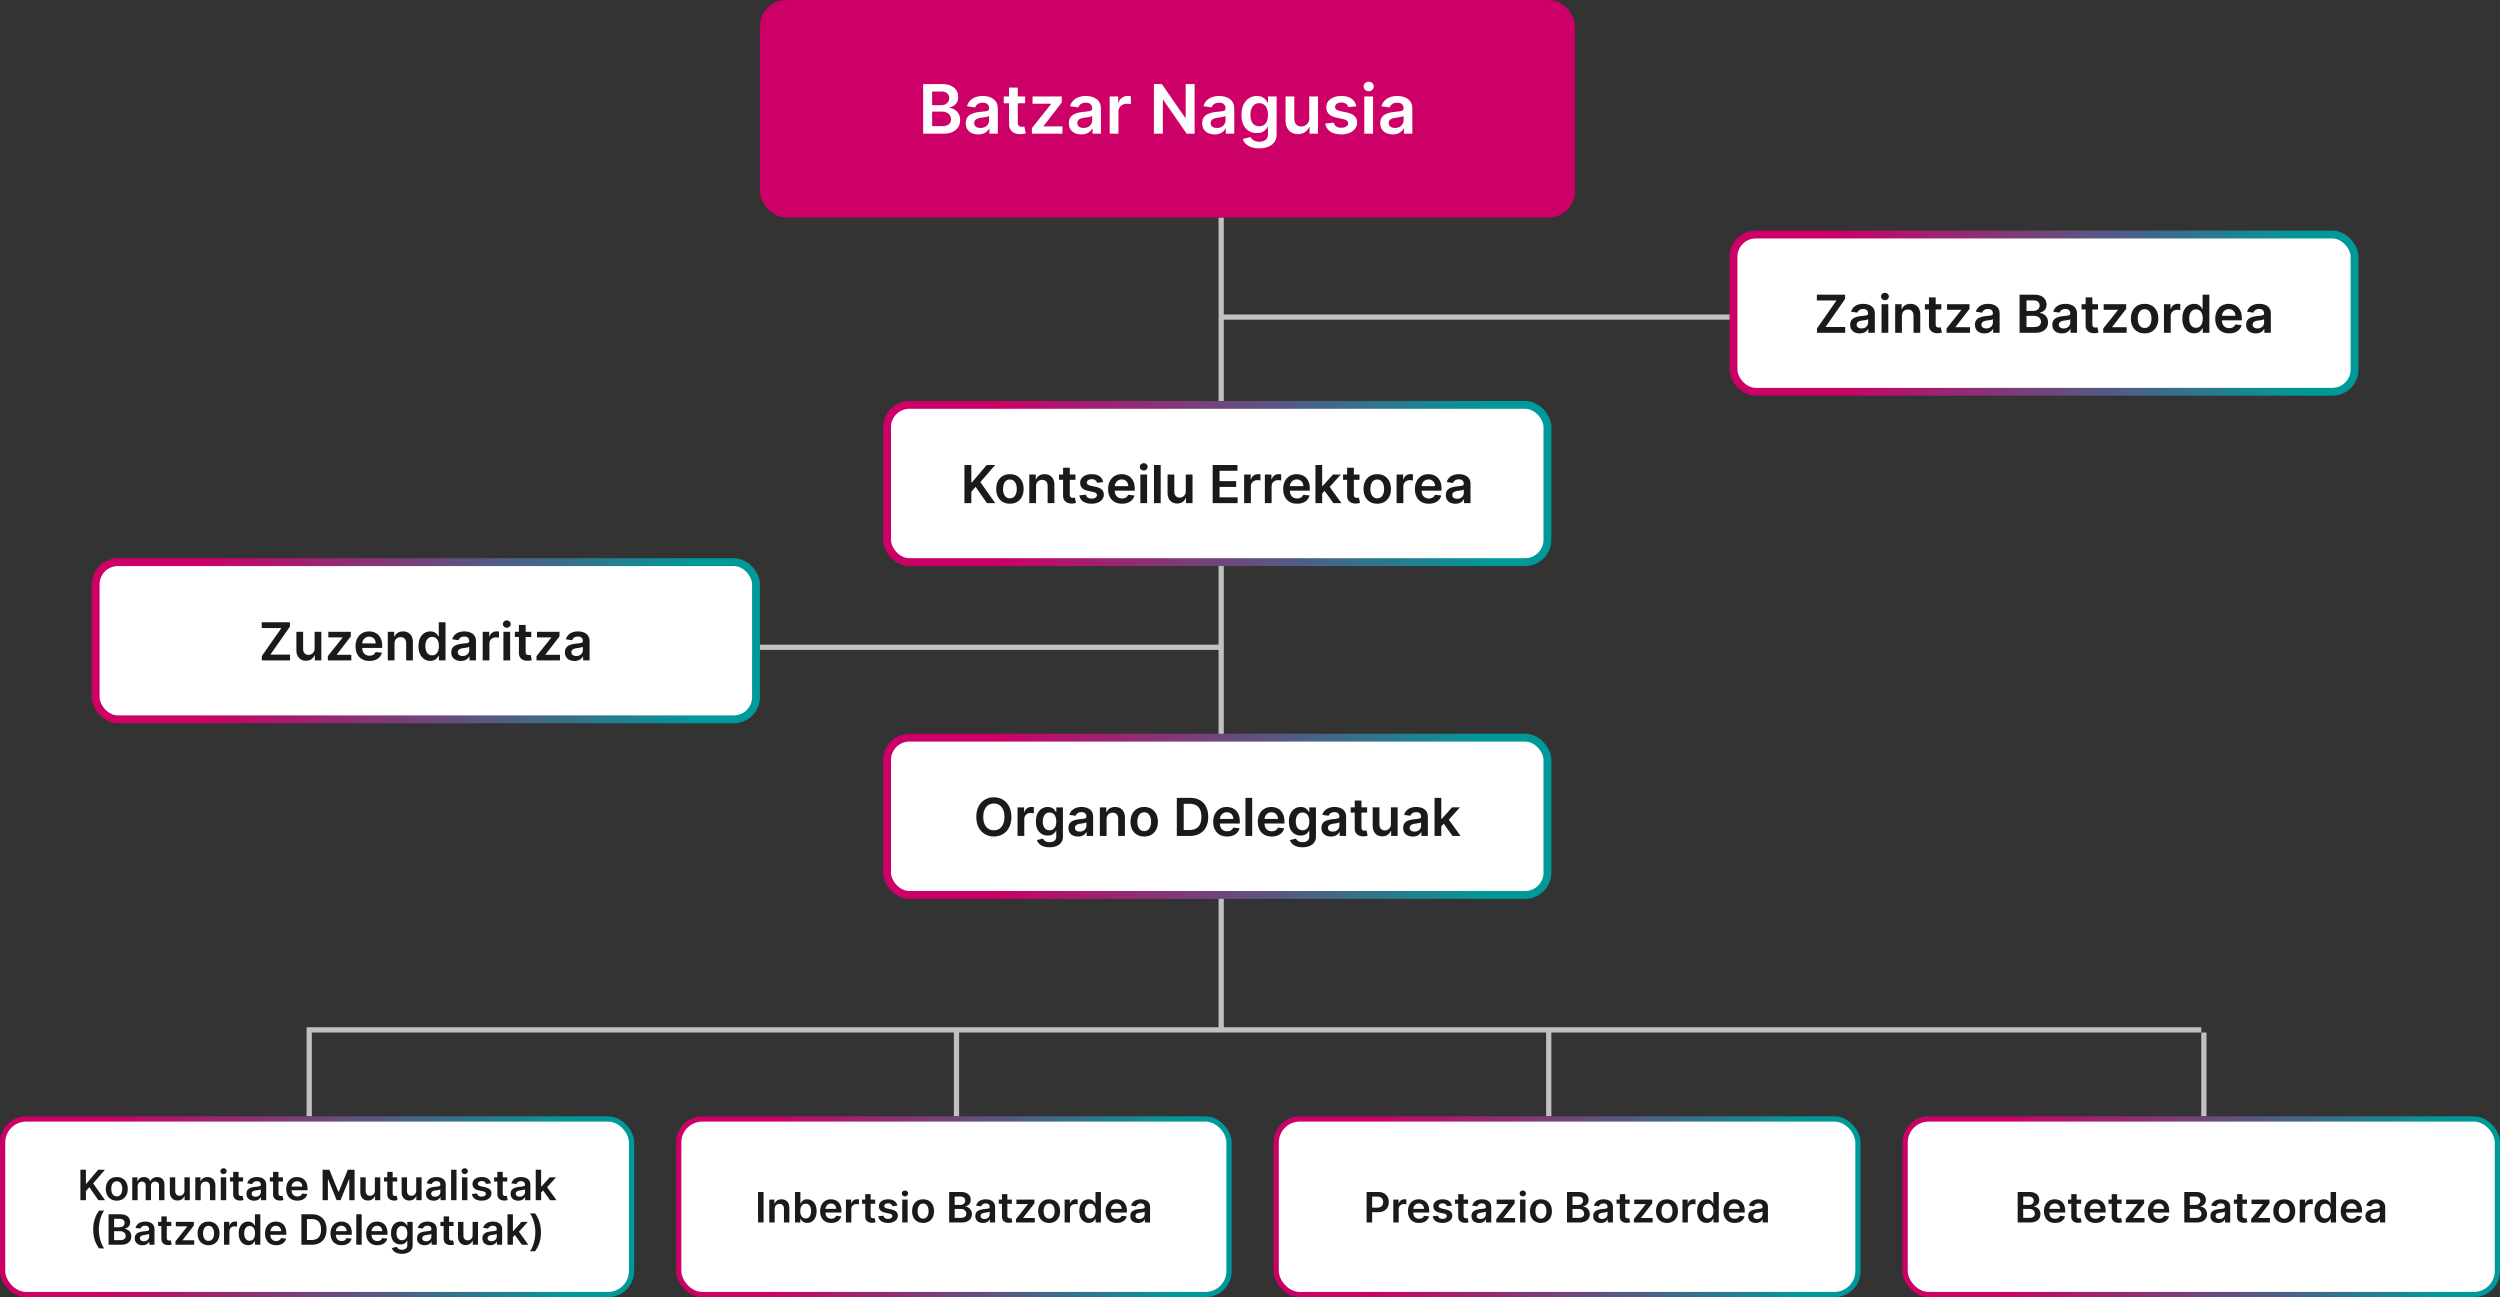 <svg xmlns="http://www.w3.org/2000/svg" width="954" height="495" fill="none"><rect width="100%" height="100%" fill="#333333" stroke="none"/><path stroke="#C1C1C1" stroke-width="2" d="M466 83v311M118 394v32M365 394v32M591 394v32M841 394v32M117 393h723M287 247h180M466 121h198"/><rect width="240" height="67" x="1" y="427" fill="#fff" rx="9"/><rect width="240" height="67" x="1" y="427" stroke="url(#a)" stroke-width="2" rx="9"/><path fill="#1A1A1A" d="M30.68 458v-11.636h2.108v5.346h.142l4.54-5.346h2.574l-4.5 5.221 4.54 6.415h-2.535l-3.471-4.989-1.29 1.523V458H30.68Zm13.884.17c-.853 0-1.591-.187-2.216-.562a3.822 3.822 0 0 1-1.455-1.574c-.34-.674-.511-1.462-.511-2.364 0-.901.17-1.691.511-2.369a3.81 3.81 0 0 1 1.455-1.579c.625-.375 1.363-.563 2.216-.563.852 0 1.59.188 2.215.563a3.773 3.773 0 0 1 1.45 1.579c.344.678.517 1.468.517 2.369 0 .902-.173 1.69-.518 2.364a3.784 3.784 0 0 1-1.449 1.574c-.625.375-1.363.562-2.215.562Zm.011-1.647c.462 0 .848-.127 1.16-.381.31-.258.54-.602.692-1.034.156-.432.233-.913.233-1.443a4.26 4.26 0 0 0-.233-1.449c-.151-.436-.382-.782-.693-1.04-.31-.257-.697-.386-1.159-.386-.474 0-.867.129-1.182.386-.31.258-.543.604-.699 1.04a4.358 4.358 0 0 0-.227 1.449c0 .53.076 1.011.227 1.443.156.432.389.776.7 1.034.314.254.708.381 1.181.381ZM50.471 458v-8.727h1.966v1.483h.102c.182-.5.483-.89.904-1.171.42-.284.922-.426 1.506-.426.59 0 1.089.144 1.494.432.409.284.697.672.863 1.165h.091c.194-.485.52-.872.978-1.159.462-.292 1.01-.438 1.642-.438.803 0 1.458.254 1.966.761.507.508.76 1.249.76 2.222V458h-2.062v-5.54c0-.541-.143-.937-.431-1.187a1.54 1.54 0 0 0-1.057-.381c-.496 0-.885.155-1.165.466-.276.307-.415.706-.415 1.199V458h-2.017v-5.625c0-.451-.136-.811-.409-1.08-.269-.268-.621-.403-1.057-.403-.295 0-.564.076-.806.227a1.586 1.586 0 0 0-.58.631 1.97 1.97 0 0 0-.216.943V458h-2.057Zm19.902-3.67v-5.057h2.057V458h-1.994v-1.551h-.091a2.63 2.63 0 0 1-.972 1.199c-.447.31-.998.466-1.653.466-.572 0-1.078-.127-1.517-.381a2.651 2.651 0 0 1-1.023-1.119c-.246-.493-.37-1.087-.37-1.784v-5.557h2.057v5.238c0 .553.152.993.455 1.319.303.325.7.488 1.193.488.303 0 .597-.074.88-.221.285-.148.518-.368.7-.659.185-.296.278-.665.278-1.108Zm6.209-1.444V458h-2.057v-8.727h1.966v1.483h.102c.2-.489.521-.877.96-1.165.444-.288.99-.432 1.642-.432.603 0 1.127.129 1.574.386.451.258.8.631 1.046 1.12.25.488.373 1.081.369 1.778V458h-2.057v-5.239c0-.583-.151-1.039-.454-1.369-.3-.33-.714-.494-1.245-.494-.36 0-.68.079-.96.238a1.661 1.661 0 0 0-.653.676c-.156.296-.233.654-.233 1.074ZM84.255 458v-8.727h2.057V458h-2.057Zm1.034-9.966a1.2 1.2 0 0 1-.84-.324 1.043 1.043 0 0 1-.353-.79c0-.31.117-.573.352-.789.235-.22.515-.33.841-.33.33 0 .61.11.84.33.236.216.353.479.353.789 0 .307-.117.571-.352.79a1.186 1.186 0 0 1-.841.324Zm7.476 1.239v1.591h-5.017v-1.591h5.017Zm-3.779-2.091h2.057v8.193c0 .277.042.489.125.636.087.144.2.243.341.296.14.053.296.079.466.079.129 0 .246-.009.352-.028.11-.019.194-.036.25-.051l.347 1.608c-.11.038-.267.079-.472.125-.2.045-.447.072-.738.079a3.348 3.348 0 0 1-1.392-.233 2.167 2.167 0 0 1-.983-.806c-.239-.364-.356-.819-.353-1.364v-8.534Zm7.99 10.994a3.64 3.64 0 0 1-1.494-.295 2.443 2.443 0 0 1-1.046-.887c-.253-.39-.38-.871-.38-1.443 0-.492.09-.899.273-1.221.181-.322.43-.58.744-.773a3.776 3.776 0 0 1 1.062-.438 8.613 8.613 0 0 1 1.233-.221c.512-.053.927-.101 1.245-.142.318-.046.549-.114.693-.205.148-.095.221-.24.221-.437v-.034c0-.428-.126-.76-.38-.995s-.62-.352-1.097-.352c-.504 0-.903.11-1.199.329a1.64 1.64 0 0 0-.59.779l-1.921-.273c.151-.53.401-.973.75-1.329.348-.36.775-.629 1.278-.807a4.886 4.886 0 0 1 1.67-.273c.421 0 .84.049 1.257.148.416.098.797.261 1.142.488.344.224.621.529.829.915.212.387.318.87.318 1.449V458h-1.977v-1.199h-.068a2.5 2.5 0 0 1-.529.682 2.551 2.551 0 0 1-.846.506c-.337.125-.733.187-1.188.187Zm.534-1.511c.413 0 .771-.082 1.074-.245a1.8 1.8 0 0 0 .7-.659c.166-.272.25-.57.25-.892v-1.028a.978.978 0 0 1-.33.148 4.753 4.753 0 0 1-.512.119c-.19.034-.377.064-.562.091l-.483.068c-.307.042-.582.11-.824.205a1.366 1.366 0 0 0-.574.397c-.14.167-.21.383-.21.648 0 .379.138.665.415.858.276.193.628.29 1.056.29Zm10.48-7.392v1.591h-5.017v-1.591h5.017Zm-3.778-2.091h2.057v8.193c0 .277.041.489.125.636a.676.676 0 0 0 .341.296c.14.053.295.079.466.079.128 0 .246-.009.352-.028.11-.019.193-.036.25-.051l.346 1.608a4.662 4.662 0 0 1-.471.125 3.86 3.86 0 0 1-.739.079 3.348 3.348 0 0 1-1.392-.233 2.169 2.169 0 0 1-.983-.806c-.238-.364-.356-.819-.352-1.364v-8.534Zm9.248 10.988c-.875 0-1.63-.181-2.267-.545a3.692 3.692 0 0 1-1.46-1.557c-.341-.674-.511-1.468-.511-2.38 0-.898.17-1.686.511-2.364a3.872 3.872 0 0 1 1.443-1.591c.618-.383 1.343-.574 2.177-.574a4.41 4.41 0 0 1 1.522.261c.481.171.906.436 1.273.796.371.36.663.818.875 1.375.212.553.318 1.212.318 1.977v.631h-7.153v-1.387h5.182a2.214 2.214 0 0 0-.256-1.051c-.167-.31-.4-.555-.699-.733a1.963 1.963 0 0 0-1.034-.267c-.421 0-.79.103-1.108.307a2.114 2.114 0 0 0-.744.796 2.267 2.267 0 0 0-.267 1.074v1.21c0 .507.092.943.278 1.307.186.359.445.636.778.829.334.189.724.284 1.171.284.299 0 .57-.041.812-.125.243-.087.453-.214.631-.381a1.57 1.57 0 0 0 .403-.619l1.921.216a2.991 2.991 0 0 1-.693 1.33 3.385 3.385 0 0 1-1.296.875c-.526.204-1.129.306-1.807.306Zm9.641-11.806h2.579l3.455 8.431h.136l3.455-8.431h2.579V458h-2.022v-7.994h-.108l-3.216 7.96h-1.512l-3.215-7.977h-.108V458h-2.023v-11.636Zm19.951 7.966v-5.057h2.057V458h-1.994v-1.551h-.091a2.63 2.63 0 0 1-.972 1.199c-.447.31-.998.466-1.653.466-.572 0-1.078-.127-1.517-.381a2.648 2.648 0 0 1-1.023-1.119c-.246-.493-.369-1.087-.369-1.784v-5.557h2.057v5.238c0 .553.151.993.454 1.319.303.325.701.488 1.193.488.304 0 .597-.074.881-.221a1.8 1.8 0 0 0 .699-.659c.186-.296.278-.665.278-1.108Zm8.51-5.057v1.591h-5.017v-1.591h5.017Zm-3.778-2.091h2.057v8.193c0 .277.041.489.125.636.087.144.2.243.341.296.14.053.295.079.465.079.129 0 .247-.009.353-.028.11-.019.193-.036.25-.051l.346 1.608a4.662 4.662 0 0 1-.471.125 3.86 3.86 0 0 1-.739.079 3.348 3.348 0 0 1-1.392-.233 2.169 2.169 0 0 1-.983-.806c-.239-.364-.356-.819-.352-1.364v-8.534Zm11.041 7.148v-5.057h2.057V458h-1.995v-1.551h-.09a2.63 2.63 0 0 1-.972 1.199c-.447.31-.998.466-1.653.466-.572 0-1.078-.127-1.518-.381a2.652 2.652 0 0 1-1.022-1.119c-.246-.493-.37-1.087-.37-1.784v-5.557h2.057v5.238c0 .553.152.993.455 1.319.303.325.701.488 1.193.488.303 0 .597-.074.881-.221a1.8 1.8 0 0 0 .699-.659c.185-.296.278-.665.278-1.108Zm6.663 3.846a3.639 3.639 0 0 1-1.494-.295 2.443 2.443 0 0 1-1.046-.887c-.253-.39-.38-.871-.38-1.443 0-.492.091-.899.272-1.221.182-.322.43-.58.745-.773a3.767 3.767 0 0 1 1.062-.438 8.628 8.628 0 0 1 1.233-.221 51.91 51.91 0 0 0 1.245-.142c.318-.046.549-.114.693-.205.147-.095.221-.24.221-.437v-.034c0-.428-.127-.76-.38-.995-.254-.235-.62-.352-1.097-.352-.504 0-.903.11-1.199.329-.291.22-.488.48-.591.779l-1.92-.273c.151-.53.401-.973.75-1.329.348-.36.774-.629 1.278-.807a4.89 4.89 0 0 1 1.671-.273c.42 0 .839.049 1.255.148.417.098.798.261 1.142.488.345.224.622.529.83.915.212.387.318.87.318 1.449V458h-1.977v-1.199h-.068a2.49 2.49 0 0 1-1.375 1.188c-.337.125-.733.187-1.188.187Zm.534-1.511c.413 0 .771-.082 1.074-.245a1.8 1.8 0 0 0 .699-.659c.167-.272.25-.57.25-.892v-1.028a.97.97 0 0 1-.33.148 4.739 4.739 0 0 1-.511.119 17.23 17.23 0 0 1-.562.091l-.483.068c-.307.042-.582.11-.824.205a1.36 1.36 0 0 0-.574.397c-.14.167-.21.383-.21.648 0 .379.138.665.414.858.277.193.629.29 1.057.29Zm8.179-10.301V458h-2.057v-11.636h2.057ZM176.296 458v-8.727h2.057V458h-2.057Zm1.034-9.966c-.325 0-.606-.108-.841-.324a1.046 1.046 0 0 1-.352-.79c0-.31.118-.573.352-.789.235-.22.516-.33.841-.33.33 0 .61.11.841.33.235.216.352.479.352.789 0 .307-.117.571-.352.79a1.186 1.186 0 0 1-.841.324Zm10.016 3.546-1.875.204a1.507 1.507 0 0 0-.279-.534 1.372 1.372 0 0 0-.522-.403c-.22-.103-.489-.154-.807-.154-.428 0-.788.093-1.08.279-.288.185-.43.426-.426.721a.752.752 0 0 0 .279.619c.193.16.511.29.954.393l1.489.318c.826.178 1.439.46 1.841.846.405.387.61.892.613 1.517a2.364 2.364 0 0 1-.483 1.455c-.314.417-.752.742-1.312.977-.561.235-1.205.352-1.932.352-1.068 0-1.928-.223-2.58-.67-.651-.451-1.039-1.078-1.164-1.881l2.005-.193c.091.394.284.691.58.892.295.201.68.301 1.153.301.489 0 .881-.1 1.176-.301.3-.201.449-.449.449-.744a.773.773 0 0 0-.289-.619c-.19-.163-.485-.288-.887-.375l-1.488-.313c-.838-.174-1.457-.468-1.858-.881-.402-.416-.601-.943-.597-1.579-.004-.538.142-1.004.438-1.398.299-.398.714-.704 1.244-.92.534-.22 1.149-.33 1.846-.33 1.023 0 1.828.218 2.415.653.591.436.957 1.025 1.097 1.768Zm6.221-2.307v1.591h-5.017v-1.591h5.017Zm-3.778-2.091h2.057v8.193c0 .277.041.489.125.636.087.144.2.243.341.296.14.053.295.079.465.079.129 0 .247-.009.353-.028.11-.019.193-.036.25-.051l.346 1.608a4.662 4.662 0 0 1-.471.125 3.86 3.86 0 0 1-.739.079 3.348 3.348 0 0 1-1.392-.233 2.169 2.169 0 0 1-.983-.806c-.239-.364-.356-.819-.352-1.364v-8.534Zm7.99 10.994a3.647 3.647 0 0 1-1.495-.295 2.446 2.446 0 0 1-1.045-.887c-.254-.39-.381-.871-.381-1.443 0-.492.091-.899.273-1.221.182-.322.43-.58.744-.773a3.785 3.785 0 0 1 1.063-.438 8.628 8.628 0 0 1 1.233-.221c.511-.053.926-.101 1.244-.142.318-.046.549-.114.693-.205.148-.095.222-.24.222-.437v-.034c0-.428-.127-.76-.381-.995s-.619-.352-1.096-.352c-.504 0-.904.11-1.199.329-.292.22-.489.48-.591.779l-1.921-.273c.152-.53.402-.973.75-1.329.349-.36.775-.629 1.279-.807a4.884 4.884 0 0 1 1.67-.273c.421 0 .839.049 1.256.148.417.098.797.261 1.142.488.345.224.621.529.83.915.212.387.318.87.318 1.449V458h-1.978v-1.199h-.068c-.125.243-.301.47-.528.682a2.557 2.557 0 0 1-.847.506c-.337.125-.733.187-1.187.187Zm.534-1.511c.413 0 .771-.082 1.074-.245a1.8 1.8 0 0 0 .699-.659c.166-.272.25-.57.25-.892v-1.028a.99.99 0 0 1-.33.148 4.739 4.739 0 0 1-.511.119c-.19.034-.377.064-.563.091l-.483.068a3.6 3.6 0 0 0-.824.205 1.364 1.364 0 0 0-.573.397c-.141.167-.211.383-.211.648 0 .379.139.665.415.858.277.193.629.29 1.057.29Zm7.997-1.404-.006-2.483h.33l3.136-3.505h2.404l-3.858 4.295h-.427l-1.579 1.693ZM204.435 458v-11.636h2.057V458h-2.057Zm5.477 0-2.841-3.972 1.387-1.448 3.914 5.42h-2.46Zm-174.34 11.182c0-1.421.188-2.726.563-3.915a11.296 11.296 0 0 1 1.688-3.307h1.937a7.163 7.163 0 0 0-.806 1.381 12.42 12.42 0 0 0-.654 1.784 16.618 16.618 0 0 0-.432 2.006 14.034 14.034 0 0 0-.153 2.051c0 .898.089 1.807.267 2.727.182.921.426 1.775.733 2.563.31.784.659 1.426 1.045 1.926h-1.937a11.314 11.314 0 0 1-1.688-3.301c-.375-1.194-.562-2.499-.562-3.915ZM41.43 475v-11.636h4.455c.84 0 1.54.132 2.096.397.561.262.98.62 1.256 1.074.28.455.42.97.42 1.546 0 .473-.09.878-.272 1.216a2.292 2.292 0 0 1-.733.812 3.11 3.11 0 0 1-1.029.449v.114c.413.022.81.149 1.188.38.383.228.695.55.938.966.242.417.363.921.363 1.512 0 .602-.146 1.143-.437 1.625-.292.477-.731.854-1.319 1.13-.587.277-1.325.415-2.215.415h-4.71Zm2.108-1.761h2.267c.765 0 1.317-.146 1.654-.438.34-.295.511-.674.511-1.136a1.739 1.739 0 0 0-.983-1.591c-.314-.163-.69-.244-1.125-.244h-2.324v3.409Zm0-4.927h2.086c.363 0 .69-.066.982-.198.292-.137.521-.328.688-.574.17-.25.256-.546.256-.887 0-.45-.16-.822-.478-1.113-.314-.292-.782-.438-1.403-.438h-2.13v3.21Zm10.808 6.864a3.64 3.64 0 0 1-1.494-.295 2.443 2.443 0 0 1-1.045-.887c-.254-.39-.381-.871-.381-1.443 0-.492.09-.899.273-1.221.181-.322.43-.58.744-.773a3.775 3.775 0 0 1 1.063-.438 8.615 8.615 0 0 1 1.232-.221 51.67 51.67 0 0 0 1.245-.142c.318-.046.549-.114.693-.205.148-.095.222-.24.222-.437v-.034c0-.428-.127-.76-.381-.995s-.62-.352-1.097-.352c-.504 0-.903.11-1.199.329-.291.22-.488.48-.59.779l-1.921-.273c.151-.53.401-.973.75-1.329a3.26 3.26 0 0 1 1.278-.807 4.886 4.886 0 0 1 1.67-.273c.421 0 .84.049 1.257.148.416.098.797.261 1.142.488.344.224.62.529.83.915.211.387.317.87.317 1.449V475h-1.977v-1.199h-.068c-.125.243-.301.47-.529.682a2.551 2.551 0 0 1-.846.506c-.337.125-.733.187-1.188.187Zm.535-1.511c.412 0 .77-.082 1.073-.245a1.8 1.8 0 0 0 .7-.659c.166-.272.25-.57.25-.892v-1.028a.979.979 0 0 1-.33.148 4.75 4.75 0 0 1-.512.119c-.19.034-.377.064-.562.091l-.483.068c-.307.042-.582.11-.824.205a1.364 1.364 0 0 0-.574.397c-.14.167-.21.383-.21.648 0 .379.138.665.415.858.276.193.628.29 1.056.29Zm10.48-7.392v1.591h-5.018v-1.591h5.017Zm-3.779-2.091h2.057v8.193c0 .277.041.489.125.636.087.144.2.243.34.296.14.053.296.079.467.079.129 0 .246-.009.352-.028.11-.019.193-.036.25-.051l.347 1.608c-.11.038-.268.079-.472.125-.2.045-.447.072-.739.079a3.348 3.348 0 0 1-1.392-.233 2.166 2.166 0 0 1-.983-.806c-.238-.364-.356-.819-.352-1.364v-8.534ZM66.946 475v-1.307l4.5-5.642v-.074h-4.352v-1.704h6.869v1.403l-4.284 5.546v.073h4.432V475h-7.165Zm12.635.17c-.853 0-1.591-.187-2.216-.562a3.822 3.822 0 0 1-1.455-1.574c-.34-.674-.511-1.462-.511-2.364 0-.901.17-1.691.511-2.369a3.81 3.81 0 0 1 1.455-1.579c.625-.375 1.364-.563 2.216-.563.852 0 1.59.188 2.216.563a3.773 3.773 0 0 1 1.449 1.579c.344.678.517 1.468.517 2.369 0 .902-.173 1.69-.517 2.364a3.784 3.784 0 0 1-1.45 1.574c-.624.375-1.363.562-2.215.562Zm.011-1.647c.462 0 .849-.127 1.16-.381.31-.258.54-.602.693-1.034.155-.432.232-.913.232-1.443a4.26 4.26 0 0 0-.233-1.449c-.151-.436-.382-.782-.693-1.04-.31-.257-.697-.386-1.159-.386-.473 0-.867.129-1.182.386-.31.258-.543.604-.698 1.04a4.358 4.358 0 0 0-.228 1.449c0 .53.076 1.011.228 1.443.155.432.388.776.698 1.034.315.254.709.381 1.182.381ZM85.488 475v-8.727h1.995v1.454h.09c.16-.504.432-.892.819-1.165.39-.276.835-.414 1.335-.414.114 0 .24.005.38.017.145.007.264.021.359.04v1.892a2.124 2.124 0 0 0-.415-.08 3.895 3.895 0 0 0-.54-.04 2.08 2.08 0 0 0-1.011.245c-.296.159-.529.38-.7.664-.17.284-.255.612-.255.983V475h-2.057Zm9.203.153c-.685 0-1.299-.176-1.84-.528-.542-.352-.97-.864-1.285-1.534-.314-.671-.471-1.485-.471-2.443 0-.97.159-1.788.477-2.455.322-.67.756-1.176 1.301-1.517a3.341 3.341 0 0 1 1.824-.517c.511 0 .932.087 1.261.261.33.171.591.377.785.62.193.238.342.464.448.676h.086v-4.352h2.062V475h-2.023v-1.375h-.125c-.106.212-.26.437-.46.676-.2.235-.466.436-.795.602-.33.167-.745.25-1.245.25Zm.574-1.687c.436 0 .807-.118 1.114-.352.307-.239.54-.57.699-.995.159-.424.238-.918.238-1.483 0-.564-.08-1.055-.238-1.471-.156-.417-.387-.741-.693-.972-.303-.231-.677-.346-1.12-.346-.458 0-.84.119-1.147.358-.307.238-.538.568-.694.988a4.153 4.153 0 0 0-.233 1.443c0 .546.078 1.033.233 1.461.16.424.392.759.7 1.005.31.243.69.364 1.141.364Zm10.11 1.704c-.875 0-1.631-.181-2.268-.545a3.692 3.692 0 0 1-1.46-1.557c-.341-.674-.511-1.468-.511-2.38 0-.898.17-1.686.511-2.364a3.872 3.872 0 0 1 1.443-1.591c.618-.383 1.343-.574 2.177-.574a4.41 4.41 0 0 1 1.522.261c.481.171.906.436 1.273.796.371.36.663.818.875 1.375.212.553.318 1.212.318 1.977v.631h-7.153v-1.387h5.182a2.214 2.214 0 0 0-.256-1.051c-.167-.31-.4-.555-.699-.733a1.963 1.963 0 0 0-1.034-.267c-.42 0-.79.103-1.108.307a2.114 2.114 0 0 0-.744.796 2.267 2.267 0 0 0-.267 1.074v1.21c0 .507.092.943.278 1.307.186.359.445.636.778.829.334.189.724.284 1.171.284.299 0 .57-.041.812-.125.243-.087.453-.214.631-.381.178-.166.313-.373.404-.619l1.92.216a2.991 2.991 0 0 1-.693 1.33 3.385 3.385 0 0 1-1.296.875c-.526.204-1.128.306-1.806.306Zm13.583-.17h-3.943v-11.636h4.023c1.155 0 2.147.233 2.977.698a4.676 4.676 0 0 1 1.92 1.995c.447.867.671 1.905.671 3.113 0 1.213-.226 2.254-.676 3.125a4.67 4.67 0 0 1-1.938 2.006c-.841.466-1.852.699-3.034.699Zm-1.835-1.824h1.733c.81 0 1.487-.148 2.028-.443a2.834 2.834 0 0 0 1.222-1.335c.273-.595.409-1.337.409-2.228 0-.89-.136-1.628-.409-2.215-.273-.591-.676-1.033-1.21-1.324-.531-.296-1.19-.443-1.978-.443h-1.795v7.988Zm13.238 1.994c-.875 0-1.63-.181-2.267-.545a3.692 3.692 0 0 1-1.46-1.557c-.341-.674-.511-1.468-.511-2.38 0-.898.17-1.686.511-2.364a3.872 3.872 0 0 1 1.443-1.591c.618-.383 1.343-.574 2.176-.574a4.41 4.41 0 0 1 1.523.261c.481.171.905.436 1.273.796.371.36.663.818.875 1.375.212.553.318 1.212.318 1.977v.631h-7.153v-1.387h5.181a2.213 2.213 0 0 0-.255-1.051c-.167-.31-.4-.555-.699-.733a1.966 1.966 0 0 0-1.034-.267c-.421 0-.79.103-1.108.307a2.114 2.114 0 0 0-.744.796 2.267 2.267 0 0 0-.267 1.074v1.21c0 .507.092.943.278 1.307.186.359.445.636.778.829.334.189.724.284 1.171.284.299 0 .57-.041.812-.125.243-.087.453-.214.631-.381.178-.166.312-.373.403-.619l1.921.216a2.991 2.991 0 0 1-.693 1.33 3.385 3.385 0 0 1-1.296.875c-.526.204-1.129.306-1.807.306Zm7.658-11.806V475h-2.057v-11.636h2.057Zm5.959 11.806c-.875 0-1.631-.181-2.267-.545a3.689 3.689 0 0 1-1.461-1.557c-.341-.674-.511-1.468-.511-2.38 0-.898.17-1.686.511-2.364a3.867 3.867 0 0 1 1.444-1.591c.617-.383 1.342-.574 2.176-.574.538 0 1.045.087 1.522.261.481.171.906.436 1.273.796.371.36.663.818.875 1.375.212.553.318 1.212.318 1.977v.631h-7.153v-1.387h5.182a2.214 2.214 0 0 0-.256-1.051c-.167-.31-.4-.555-.699-.733a1.963 1.963 0 0 0-1.034-.267c-.42 0-.79.103-1.108.307a2.114 2.114 0 0 0-.744.796 2.29 2.29 0 0 0-.267 1.074v1.21c0 .507.093.943.278 1.307.186.359.445.636.779.829.333.189.723.284 1.17.284.299 0 .57-.041.813-.125.242-.087.452-.214.63-.381.178-.166.313-.373.404-.619l1.92.216a2.991 2.991 0 0 1-.693 1.33 3.385 3.385 0 0 1-1.296.875c-.526.204-1.128.306-1.806.306Zm9.396 3.285c-.739 0-1.373-.101-1.904-.302-.53-.197-.956-.462-1.278-.795a2.752 2.752 0 0 1-.67-1.108l1.852-.449c.083.171.204.339.363.506.16.17.374.31.643.42.272.114.615.171 1.028.171.583 0 1.066-.142 1.449-.426.382-.281.574-.743.574-1.387v-1.653h-.103c-.106.212-.261.43-.466.653a2.37 2.37 0 0 1-.801.563c-.329.151-.744.227-1.244.227-.67 0-1.278-.157-1.824-.472-.542-.318-.973-.791-1.295-1.42-.318-.633-.478-1.424-.478-2.375 0-.958.16-1.767.478-2.426.322-.663.755-1.165 1.301-1.506a3.34 3.34 0 0 1 1.824-.517c.511 0 .932.087 1.261.261.333.171.599.377.796.62.196.238.346.464.448.676h.114v-1.443h2.028v8.869c0 .746-.178 1.364-.534 1.852-.356.489-.842.854-1.46 1.097-.617.242-1.318.364-2.102.364Zm.017-5.194c.435 0 .807-.106 1.114-.318.306-.212.539-.517.698-.915.159-.397.239-.875.239-1.431 0-.55-.08-1.031-.239-1.444-.155-.412-.386-.733-.693-.96-.303-.231-.676-.346-1.119-.346-.458 0-.841.119-1.148.358-.307.238-.538.566-.693.983a3.984 3.984 0 0 0-.233 1.409c0 .534.078 1.001.233 1.403.159.398.392.708.699.932.31.22.691.329 1.142.329Zm8.679 1.915a3.647 3.647 0 0 1-1.495-.295 2.446 2.446 0 0 1-1.045-.887c-.254-.39-.381-.871-.381-1.443 0-.492.091-.899.273-1.221.182-.322.43-.58.744-.773a3.785 3.785 0 0 1 1.063-.438 8.628 8.628 0 0 1 1.233-.221c.511-.053.926-.101 1.244-.142.318-.046.549-.114.693-.205.148-.095.222-.24.222-.437v-.034c0-.428-.127-.76-.381-.995s-.619-.352-1.096-.352c-.504 0-.904.11-1.199.329-.292.22-.489.48-.591.779l-1.921-.273c.152-.53.402-.973.75-1.329.349-.36.775-.629 1.279-.807a4.884 4.884 0 0 1 1.67-.273c.421 0 .839.049 1.256.148.417.098.797.261 1.142.488.345.224.621.529.83.915.212.387.318.87.318 1.449V475H164.7v-1.199h-.068c-.125.243-.301.47-.528.682a2.557 2.557 0 0 1-.847.506c-.337.125-.733.187-1.187.187Zm.534-1.511c.413 0 .771-.082 1.074-.245a1.8 1.8 0 0 0 .699-.659c.166-.272.25-.57.25-.892v-1.028a.99.99 0 0 1-.33.148 4.795 4.795 0 0 1-.511.119c-.19.034-.377.064-.563.091l-.483.068a3.6 3.6 0 0 0-.824.205 1.374 1.374 0 0 0-.574.397c-.14.167-.21.383-.21.648 0 .379.138.665.415.858.277.193.629.29 1.057.29Zm10.48-7.392v1.591h-5.017v-1.591h5.017Zm-3.779-2.091h2.057v8.193c0 .277.042.489.125.636a.676.676 0 0 0 .341.296c.14.053.296.079.466.079.129 0 .246-.009.352-.028a3.08 3.08 0 0 0 .25-.051l.347 1.608c-.11.038-.267.079-.472.125-.2.045-.447.072-.738.079a3.348 3.348 0 0 1-1.392-.233 2.163 2.163 0 0 1-.983-.806c-.239-.364-.356-.819-.353-1.364v-8.534Zm11.042 7.148v-5.057h2.056V475h-1.994v-1.551h-.091a2.634 2.634 0 0 1-.971 1.199c-.447.31-.999.466-1.654.466-.572 0-1.078-.127-1.517-.381a2.654 2.654 0 0 1-1.023-1.119c-.246-.493-.369-1.087-.369-1.784v-5.557h2.057v5.238c0 .553.151.993.454 1.319.303.325.701.488 1.194.488.303 0 .596-.074.88-.221a1.8 1.8 0 0 0 .699-.659c.186-.296.279-.665.279-1.108Zm6.663 3.846a3.647 3.647 0 0 1-1.495-.295 2.446 2.446 0 0 1-1.045-.887c-.254-.39-.381-.871-.381-1.443 0-.492.091-.899.273-1.221.182-.322.43-.58.744-.773a3.785 3.785 0 0 1 1.063-.438 8.628 8.628 0 0 1 1.233-.221c.511-.053.926-.101 1.244-.142.318-.046.549-.114.693-.205.148-.095.222-.24.222-.437v-.034c0-.428-.127-.76-.381-.995s-.619-.352-1.096-.352c-.504 0-.904.11-1.199.329-.292.22-.489.48-.591.779l-1.921-.273c.152-.53.402-.973.75-1.329.349-.36.775-.629 1.279-.807a4.884 4.884 0 0 1 1.67-.273c.421 0 .839.049 1.256.148.417.098.797.261 1.142.488.345.224.621.529.83.915.212.387.318.87.318 1.449V475h-1.978v-1.199h-.068c-.125.243-.301.47-.528.682a2.557 2.557 0 0 1-.847.506c-.337.125-.733.187-1.187.187Zm.534-1.511c.413 0 .771-.082 1.074-.245a1.8 1.8 0 0 0 .699-.659c.166-.272.25-.57.25-.892v-1.028a.99.99 0 0 1-.33.148 4.795 4.795 0 0 1-.511.119c-.19.034-.377.064-.563.091l-.483.068a3.6 3.6 0 0 0-.824.205 1.374 1.374 0 0 0-.574.397c-.14.167-.21.383-.21.648 0 .379.138.665.415.858.277.193.629.29 1.057.29Zm7.997-1.404-.006-2.483h.33l3.136-3.505h2.404l-3.858 4.295h-.427l-1.579 1.693ZM193.666 475v-11.636h2.057V475h-2.057Zm5.477 0-2.841-3.972 1.387-1.448 3.914 5.42h-2.46Zm7.283-4.744c0 1.416-.19 2.721-.568 3.914a11.204 11.204 0 0 1-1.682 3.302h-1.938c.292-.375.561-.834.807-1.375.25-.542.466-1.137.648-1.785.185-.647.329-1.318.432-2.011a13.516 13.516 0 0 0-.114-4.773 14.439 14.439 0 0 0-.733-2.562c-.307-.788-.653-1.432-1.04-1.932h1.938a11.182 11.182 0 0 1 1.682 3.307c.378 1.189.568 2.494.568 3.915Z"/><rect width="210" height="67" x="259" y="427" fill="#fff" rx="9"/><rect width="210" height="67" x="259" y="427" stroke="url(#b)" stroke-width="2" rx="9"/><path fill="#1A1A1A" d="M291.381 454.864V466.5h-2.108v-11.636h2.108Zm4.229 6.522v5.114h-2.057v-8.727h1.966v1.483h.102c.201-.489.521-.877.96-1.165.443-.288.991-.432 1.642-.432.602 0 1.127.129 1.574.386.451.258.799.631 1.046 1.12.25.488.373 1.081.369 1.778v5.557h-2.057v-5.239c0-.583-.151-1.039-.455-1.369-.299-.33-.714-.494-1.244-.494-.36 0-.68.079-.96.238a1.657 1.657 0 0 0-.653.676c-.156.296-.233.654-.233 1.074Zm7.764 5.114v-11.636h2.056v4.352h.086c.106-.212.255-.438.449-.676.193-.243.454-.449.784-.62.329-.174.75-.261 1.261-.261.674 0 1.282.172 1.824.517.545.341.977.847 1.295 1.517.322.667.483 1.485.483 2.455 0 .958-.157 1.772-.471 2.443-.315.67-.743 1.182-1.284 1.534a3.307 3.307 0 0 1-1.841.528c-.5 0-.915-.083-1.245-.25a2.526 2.526 0 0 1-.795-.602 3.922 3.922 0 0 1-.46-.676h-.12v1.375h-2.022Zm2.017-4.364c0 .565.079 1.059.238 1.483.163.425.396.756.699.995.307.234.678.352 1.114.352.454 0 .835-.121 1.142-.364.307-.246.538-.581.693-1.005.159-.428.239-.915.239-1.461a4.16 4.16 0 0 0-.233-1.443c-.156-.42-.387-.75-.693-.988-.307-.239-.69-.358-1.148-.358-.44 0-.813.115-1.119.346-.307.231-.54.555-.699.972-.156.416-.233.907-.233 1.471Zm11.814 4.534c-.875 0-1.631-.181-2.268-.545a3.692 3.692 0 0 1-1.46-1.557c-.341-.674-.511-1.468-.511-2.38 0-.898.17-1.686.511-2.364a3.872 3.872 0 0 1 1.443-1.591c.618-.383 1.343-.574 2.177-.574a4.41 4.41 0 0 1 1.522.261c.481.171.906.436 1.273.796.371.36.663.818.875 1.375.212.553.318 1.212.318 1.977v.631h-7.153v-1.387h5.182a2.214 2.214 0 0 0-.256-1.051c-.167-.31-.4-.555-.699-.733a1.963 1.963 0 0 0-1.034-.267c-.42 0-.79.103-1.108.307a2.114 2.114 0 0 0-.744.796 2.267 2.267 0 0 0-.267 1.074v1.21c0 .507.092.943.278 1.307.186.359.445.636.778.829.334.189.724.284 1.171.284.299 0 .57-.041.812-.125.243-.087.453-.214.631-.381.178-.166.313-.373.404-.619l1.92.216a2.991 2.991 0 0 1-.693 1.33 3.385 3.385 0 0 1-1.296.875c-.526.204-1.128.306-1.806.306Zm5.6-.17v-8.727h1.995v1.454h.09c.16-.504.432-.892.819-1.165.39-.276.835-.414 1.335-.414.114 0 .24.005.381.017.144.007.263.021.358.04v1.892a2.147 2.147 0 0 0-.415-.08 3.906 3.906 0 0 0-.54-.04c-.375 0-.712.082-1.011.245a1.78 1.78 0 0 0-.699.664 1.869 1.869 0 0 0-.256.983v5.131h-2.057Zm11.151-8.727v1.591h-5.017v-1.591h5.017Zm-3.779-2.091h2.057v8.193c0 .277.042.489.125.636a.676.676 0 0 0 .341.296c.14.053.295.079.466.079.129 0 .246-.009.352-.028.11-.019.193-.036.25-.051l.347 1.608c-.11.038-.267.079-.472.125a3.857 3.857 0 0 1-.738.079 3.343 3.343 0 0 1-1.392-.233 2.163 2.163 0 0 1-.983-.806c-.239-.364-.356-.819-.353-1.364v-8.534Zm12.252 4.398-1.875.204a1.507 1.507 0 0 0-.279-.534 1.376 1.376 0 0 0-.523-.403c-.219-.103-.488-.154-.806-.154-.428 0-.788.093-1.08.279-.288.185-.43.426-.426.721a.754.754 0 0 0 .278.619c.194.16.512.29.955.393l1.489.318c.825.178 1.439.46 1.84.846.406.387.61.892.614 1.517a2.377 2.377 0 0 1-.483 1.455c-.314.417-.752.742-1.312.977-.561.235-1.205.352-1.932.352-1.068 0-1.928-.223-2.58-.67-.651-.451-1.039-1.078-1.164-1.881l2.005-.193c.091.394.284.691.58.892.295.201.68.301 1.153.301.489 0 .881-.1 1.176-.301.3-.201.449-.449.449-.744a.771.771 0 0 0-.29-.619c-.189-.163-.484-.288-.886-.375l-1.489-.313c-.837-.174-1.456-.468-1.858-.881-.401-.416-.6-.943-.596-1.579-.004-.538.142-1.004.437-1.398.3-.398.714-.704 1.245-.92.534-.22 1.149-.33 1.846-.33 1.023 0 1.828.218 2.415.653.591.436.956 1.025 1.097 1.768Zm1.863 6.42v-8.727h2.057v8.727h-2.057Zm1.034-9.966a1.2 1.2 0 0 1-.841-.324 1.042 1.042 0 0 1-.352-.79c0-.31.117-.573.352-.789.235-.22.515-.33.841-.33.33 0 .61.11.841.33.235.216.352.479.352.789 0 .307-.117.571-.352.79a1.186 1.186 0 0 1-.841.324Zm6.925 10.136c-.852 0-1.591-.187-2.216-.562a3.825 3.825 0 0 1-1.455-1.574c-.341-.674-.511-1.462-.511-2.364 0-.901.17-1.691.511-2.369a3.814 3.814 0 0 1 1.455-1.579c.625-.375 1.364-.563 2.216-.563.852 0 1.591.188 2.216.563a3.774 3.774 0 0 1 1.449 1.579c.344.678.517 1.468.517 2.369 0 .902-.173 1.69-.517 2.364a3.785 3.785 0 0 1-1.449 1.574c-.625.375-1.364.562-2.216.562Zm.011-1.647c.462 0 .849-.127 1.159-.381.311-.258.542-.602.693-1.034.156-.432.233-.913.233-1.443 0-.534-.077-1.017-.233-1.449-.151-.436-.382-.782-.693-1.04-.31-.257-.697-.386-1.159-.386-.473 0-.867.129-1.182.386-.31.258-.543.604-.698 1.04a4.345 4.345 0 0 0-.228 1.449c0 .53.076 1.011.228 1.443.155.432.388.776.698 1.034.315.254.709.381 1.182.381Zm9.936 1.477v-11.636h4.455c.84 0 1.539.132 2.096.397.561.262.979.62 1.256 1.074.28.455.42.97.42 1.546 0 .473-.091.878-.272 1.216a2.302 2.302 0 0 1-.733.812c-.307.208-.65.358-1.029.449v.114c.413.022.809.149 1.188.38.382.228.695.55.937.966.243.417.364.921.364 1.512 0 .602-.146 1.143-.438 1.625-.291.477-.731.854-1.318 1.13-.587.277-1.326.415-2.216.415h-4.71Zm2.108-1.761h2.267c.765 0 1.316-.146 1.653-.438.341-.295.512-.674.512-1.136 0-.345-.085-.656-.256-.932-.17-.28-.413-.5-.727-.659-.315-.163-.69-.244-1.125-.244h-2.324v3.409Zm0-4.927h2.085c.364 0 .692-.066.983-.198.292-.137.521-.328.688-.574.17-.25.255-.546.255-.887 0-.45-.159-.822-.477-1.113-.314-.292-.782-.438-1.403-.438h-2.131v3.21Zm10.808 6.864a3.639 3.639 0 0 1-1.494-.295 2.443 2.443 0 0 1-1.046-.887c-.253-.39-.38-.871-.38-1.443 0-.492.091-.899.272-1.221.182-.322.43-.58.745-.773a3.767 3.767 0 0 1 1.062-.438 8.628 8.628 0 0 1 1.233-.221c.512-.053.926-.101 1.244-.142.319-.046.55-.114.694-.205.147-.095.221-.24.221-.437v-.034c0-.428-.127-.76-.38-.995-.254-.235-.62-.352-1.097-.352-.504 0-.903.11-1.199.329-.292.22-.489.48-.591.779l-1.92-.273c.151-.53.401-.973.75-1.329.348-.36.774-.629 1.278-.807a4.89 4.89 0 0 1 1.671-.273c.42 0 .839.049 1.255.148.417.098.798.261 1.142.488.345.224.622.529.83.915.212.387.318.87.318 1.449v5.841h-1.977v-1.199h-.068a2.51 2.51 0 0 1-.529.682 2.542 2.542 0 0 1-.846.506c-.338.125-.733.187-1.188.187Zm.534-1.511c.413 0 .771-.082 1.074-.245a1.8 1.8 0 0 0 .699-.659c.167-.272.25-.57.25-.892v-1.028a.97.97 0 0 1-.33.148 4.739 4.739 0 0 1-.511.119 17.23 17.23 0 0 1-.562.091l-.483.068c-.307.042-.582.11-.824.205a1.36 1.36 0 0 0-.574.397c-.14.167-.21.383-.21.648 0 .379.138.665.414.858.277.193.629.29 1.057.29Zm10.48-7.392v1.591h-5.017v-1.591h5.017Zm-3.778-2.091h2.057v8.193c0 .277.041.489.125.636.087.144.2.243.341.296.14.053.295.079.465.079.129 0 .247-.009.353-.028.11-.019.193-.036.25-.051l.346 1.608c-.11.038-.267.079-.471.125a3.86 3.86 0 0 1-.739.079 3.348 3.348 0 0 1-1.392-.233 2.169 2.169 0 0 1-.983-.806c-.239-.364-.356-.819-.352-1.364v-8.534Zm5.365 10.818v-1.307l4.5-5.642v-.074h-4.353v-1.704h6.87v1.403l-4.284 5.546v.073h4.432v1.705h-7.165Zm12.635.17c-.853 0-1.591-.187-2.216-.562a3.825 3.825 0 0 1-1.455-1.574c-.341-.674-.511-1.462-.511-2.364 0-.901.17-1.691.511-2.369a3.814 3.814 0 0 1 1.455-1.579c.625-.375 1.363-.563 2.216-.563.852 0 1.59.188 2.215.563a3.774 3.774 0 0 1 1.449 1.579c.345.678.517 1.468.517 2.369 0 .902-.172 1.69-.517 2.364a3.785 3.785 0 0 1-1.449 1.574c-.625.375-1.363.562-2.215.562Zm.011-1.647c.462 0 .848-.127 1.159-.381.311-.258.542-.602.693-1.034.156-.432.233-.913.233-1.443 0-.534-.077-1.017-.233-1.449-.151-.436-.382-.782-.693-1.04-.311-.257-.697-.386-1.159-.386-.474 0-.867.129-1.182.386-.31.258-.543.604-.699 1.04a4.37 4.37 0 0 0-.227 1.449c0 .53.076 1.011.227 1.443.156.432.389.776.699 1.034.315.254.708.381 1.182.381Zm5.896 1.477v-8.727h1.994v1.454h.091c.159-.504.432-.892.819-1.165.39-.276.835-.414 1.335-.414.113 0 .24.005.38.017.144.007.264.021.358.04v1.892a2.117 2.117 0 0 0-.414-.08 3.906 3.906 0 0 0-.54-.04c-.375 0-.712.082-1.012.245-.295.159-.528.38-.698.664a1.869 1.869 0 0 0-.256.983v5.131h-2.057Zm9.203.153a3.307 3.307 0 0 1-1.841-.528c-.541-.352-.969-.864-1.284-1.534-.314-.671-.471-1.485-.471-2.443 0-.97.159-1.788.477-2.455.322-.67.756-1.176 1.301-1.517a3.34 3.34 0 0 1 1.824-.517c.511 0 .932.087 1.261.261.33.171.591.377.784.62.193.238.343.464.449.676h.085v-4.352h2.063V466.5h-2.023v-1.375h-.125a3.513 3.513 0 0 1-.46.676 2.519 2.519 0 0 1-.796.602c-.329.167-.744.25-1.244.25Zm.574-1.687c.436 0 .807-.118 1.114-.352.306-.239.539-.57.699-.995.159-.424.238-.918.238-1.483 0-.564-.079-1.055-.238-1.471-.156-.417-.387-.741-.694-.972-.303-.231-.676-.346-1.119-.346-.458 0-.841.119-1.148.358-.307.238-.538.568-.693.988a4.16 4.16 0 0 0-.233 1.443c0 .546.078 1.033.233 1.461.159.424.392.759.699 1.005.311.243.691.364 1.142.364Zm10.109 1.704c-.875 0-1.63-.181-2.267-.545a3.692 3.692 0 0 1-1.46-1.557c-.341-.674-.511-1.468-.511-2.38 0-.898.17-1.686.511-2.364a3.872 3.872 0 0 1 1.443-1.591c.618-.383 1.343-.574 2.176-.574a4.41 4.41 0 0 1 1.523.261c.481.171.905.436 1.273.796.371.36.663.818.875 1.375.212.553.318 1.212.318 1.977v.631h-7.153v-1.387h5.181a2.213 2.213 0 0 0-.255-1.051c-.167-.31-.4-.555-.699-.733a1.966 1.966 0 0 0-1.034-.267c-.421 0-.79.103-1.108.307a2.117 2.117 0 0 0-.745.796 2.29 2.29 0 0 0-.267 1.074v1.21c0 .507.093.943.279 1.307.185.359.445.636.778.829.334.189.724.284 1.171.284.299 0 .57-.041.812-.125.243-.087.453-.214.631-.381.178-.166.312-.373.403-.619l1.921.216a3.001 3.001 0 0 1-.693 1.33 3.392 3.392 0 0 1-1.296.875c-.526.204-1.129.306-1.807.306Zm8.112.006a3.639 3.639 0 0 1-1.494-.295 2.44 2.44 0 0 1-1.045-.887c-.254-.39-.381-.871-.381-1.443 0-.492.091-.899.273-1.221.181-.322.43-.58.744-.773a3.779 3.779 0 0 1 1.062-.438 8.628 8.628 0 0 1 1.233-.221c.512-.053.927-.101 1.245-.142.318-.046.549-.114.693-.205.148-.095.222-.24.222-.437v-.034c0-.428-.127-.76-.381-.995s-.619-.352-1.097-.352c-.504 0-.903.11-1.199.329-.291.22-.488.48-.591.779l-1.92-.273c.152-.53.402-.973.75-1.329.348-.36.775-.629 1.278-.807a4.89 4.89 0 0 1 1.671-.273c.42 0 .839.049 1.256.148.416.098.797.261 1.142.488.344.224.621.529.829.915.212.387.318.87.318 1.449v5.841h-1.977v-1.199h-.068a2.49 2.49 0 0 1-1.375 1.188c-.337.125-.733.187-1.188.187Zm.534-1.511c.413 0 .771-.082 1.074-.245a1.8 1.8 0 0 0 .699-.659c.167-.272.25-.57.25-.892v-1.028a.973.973 0 0 1-.329.148 4.76 4.76 0 0 1-.512.119 17.23 17.23 0 0 1-.562.091l-.483.068c-.307.042-.582.11-.824.205a1.367 1.367 0 0 0-.574.397c-.14.167-.21.383-.21.648 0 .379.138.665.415.858.276.193.628.29 1.056.29Z"/><rect width="222" height="67" x="487" y="427" fill="#fff" rx="9"/><rect width="222" height="67" x="487" y="427" stroke="url(#c)" stroke-width="2" rx="9"/><path fill="#1A1A1A" d="M521.5 466.5v-11.636h4.363c.894 0 1.644.166 2.25.5.61.333 1.07.791 1.381 1.375.314.579.472 1.238.472 1.977 0 .746-.158 1.409-.472 1.989a3.365 3.365 0 0 1-1.392 1.369c-.614.329-1.369.494-2.267.494h-2.892v-1.733h2.608c.522 0 .95-.091 1.284-.273.333-.181.579-.431.738-.75.163-.318.245-.683.245-1.096 0-.413-.082-.777-.245-1.091a1.66 1.66 0 0 0-.744-.733c-.333-.178-.763-.267-1.29-.267h-1.931v9.875H521.5Zm10.186 0v-8.727h1.994v1.454h.091c.159-.504.432-.892.818-1.165.39-.276.835-.414 1.335-.414.114 0 .241.005.381.017.144.007.263.021.358.04v1.892a2.13 2.13 0 0 0-.415-.08 3.895 3.895 0 0 0-.54-.04c-.375 0-.712.082-1.011.245-.296.159-.528.38-.699.664-.17.284-.256.612-.256.983v5.131h-2.056Zm9.828.17c-.875 0-1.631-.181-2.267-.545a3.689 3.689 0 0 1-1.461-1.557c-.341-.674-.511-1.468-.511-2.38 0-.898.17-1.686.511-2.364a3.872 3.872 0 0 1 1.443-1.591c.618-.383 1.343-.574 2.177-.574.538 0 1.045.087 1.522.261.481.171.906.436 1.273.796.371.36.663.818.875 1.375.212.553.318 1.212.318 1.977v.631h-7.153v-1.387h5.182a2.214 2.214 0 0 0-.256-1.051c-.167-.31-.4-.555-.699-.733a1.963 1.963 0 0 0-1.034-.267c-.42 0-.79.103-1.108.307a2.114 2.114 0 0 0-.744.796 2.29 2.29 0 0 0-.267 1.074v1.21c0 .507.093.943.278 1.307.186.359.445.636.779.829.333.189.723.284 1.17.284.299 0 .57-.041.812-.125.243-.087.453-.214.631-.381.178-.166.313-.373.404-.619l1.92.216a2.991 2.991 0 0 1-.693 1.33 3.385 3.385 0 0 1-1.296.875c-.526.204-1.128.306-1.806.306Zm12.498-6.59-1.875.204a1.52 1.52 0 0 0-.278-.534 1.376 1.376 0 0 0-.523-.403c-.22-.103-.489-.154-.807-.154-.428 0-.788.093-1.079.279-.288.185-.43.426-.427.721a.755.755 0 0 0 .279.619c.193.16.511.29.954.393l1.489.318c.826.178 1.439.46 1.841.846.405.387.61.892.614 1.517a2.377 2.377 0 0 1-.483 1.455c-.315.417-.752.742-1.313.977-.561.235-1.204.352-1.932.352-1.068 0-1.928-.223-2.579-.67-.652-.451-1.04-1.078-1.165-1.881l2.006-.193c.091.394.284.691.579.892.296.201.68.301 1.154.301.488 0 .88-.1 1.176-.301.299-.201.449-.449.449-.744a.774.774 0 0 0-.29-.619c-.19-.163-.485-.288-.887-.375l-1.488-.313c-.837-.174-1.457-.468-1.858-.881-.402-.416-.601-.943-.597-1.579-.004-.538.142-1.004.438-1.398.299-.398.714-.704 1.244-.92.534-.22 1.15-.33 1.847-.33 1.022 0 1.827.218 2.414.653.591.436.957 1.025 1.097 1.768Zm6.222-2.307v1.591h-5.018v-1.591h5.018Zm-3.779-2.091h2.057v8.193c0 .277.042.489.125.636a.676.676 0 0 0 .341.296c.14.053.295.079.466.079.129 0 .246-.009.352-.028.11-.019.193-.036.25-.051l.347 1.608c-.11.038-.267.079-.472.125a3.86 3.86 0 0 1-.739.079 3.348 3.348 0 0 1-1.392-.233 2.169 2.169 0 0 1-.983-.806c-.238-.364-.356-.819-.352-1.364v-8.534Zm7.99 10.994a3.639 3.639 0 0 1-1.494-.295 2.443 2.443 0 0 1-1.046-.887c-.254-.39-.38-.871-.38-1.443 0-.492.091-.899.272-1.221.182-.322.43-.58.745-.773a3.767 3.767 0 0 1 1.062-.438 8.628 8.628 0 0 1 1.233-.221c.511-.053.926-.101 1.244-.142.319-.046.55-.114.694-.205.147-.095.221-.24.221-.437v-.034c0-.428-.127-.76-.38-.995-.254-.235-.62-.352-1.097-.352-.504 0-.903.11-1.199.329-.292.22-.489.48-.591.779l-1.92-.273c.151-.53.401-.973.75-1.329.348-.36.774-.629 1.278-.807a4.89 4.89 0 0 1 1.671-.273c.42 0 .839.049 1.255.148.417.098.798.261 1.142.488.345.224.621.529.83.915.212.387.318.87.318 1.449v5.841h-1.977v-1.199h-.068a2.51 2.51 0 0 1-.529.682 2.552 2.552 0 0 1-.846.506c-.338.125-.733.187-1.188.187Zm.534-1.511c.413 0 .771-.082 1.074-.245a1.8 1.8 0 0 0 .699-.659c.167-.272.25-.57.25-.892v-1.028a.98.98 0 0 1-.33.148 4.739 4.739 0 0 1-.511.119c-.189.034-.377.064-.563.091l-.482.068c-.307.042-.582.11-.824.205a1.36 1.36 0 0 0-.574.397c-.14.167-.21.383-.21.648 0 .379.138.665.414.858.277.193.629.29 1.057.29Zm6.009 1.335v-1.307l4.5-5.642v-.074h-4.353v-1.704h6.87v1.403l-4.284 5.546v.073h4.431v1.705h-7.164Zm9.078 0v-8.727h2.056v8.727h-2.056Zm1.034-9.966a1.2 1.2 0 0 1-.841-.324 1.043 1.043 0 0 1-.353-.79c0-.31.118-.573.353-.789.235-.22.515-.33.841-.33.329 0 .61.11.841.33.234.216.352.479.352.789 0 .307-.118.571-.352.79a1.188 1.188 0 0 1-.841.324Zm6.924 10.136c-.852 0-1.591-.187-2.216-.562a3.822 3.822 0 0 1-1.454-1.574c-.341-.674-.512-1.462-.512-2.364 0-.901.171-1.691.512-2.369a3.811 3.811 0 0 1 1.454-1.579c.625-.375 1.364-.563 2.216-.563.853 0 1.591.188 2.216.563a3.774 3.774 0 0 1 1.449 1.579c.345.678.517 1.468.517 2.369 0 .902-.172 1.69-.517 2.364a3.785 3.785 0 0 1-1.449 1.574c-.625.375-1.363.562-2.216.562Zm.012-1.647c.462 0 .848-.127 1.159-.381.31-.258.541-.602.693-1.034.155-.432.233-.913.233-1.443 0-.534-.078-1.017-.233-1.449-.152-.436-.383-.782-.693-1.04-.311-.257-.697-.386-1.159-.386-.474 0-.868.129-1.182.386-.311.258-.544.604-.699 1.04a4.345 4.345 0 0 0-.227 1.449c0 .53.075 1.011.227 1.443.155.432.388.776.699 1.034.314.254.708.381 1.182.381Zm9.935 1.477v-11.636h4.455c.841 0 1.54.132 2.097.397.56.262.979.62 1.255 1.074.281.455.421.97.421 1.546 0 .473-.091.878-.273 1.216a2.292 2.292 0 0 1-.733.812c-.307.208-.65.358-1.028.449v.114c.413.022.808.149 1.187.38.383.228.695.55.938.966.242.417.363.921.363 1.512 0 .602-.146 1.143-.437 1.625-.292.477-.731.854-1.318 1.13-.588.277-1.326.415-2.216.415h-4.711Zm2.108-1.761h2.267c.766 0 1.317-.146 1.654-.438.341-.295.511-.674.511-1.136 0-.345-.085-.656-.255-.932a1.76 1.76 0 0 0-.728-.659c-.314-.163-.689-.244-1.125-.244h-2.324v3.409Zm0-4.927h2.086c.363 0 .691-.066.983-.198.291-.137.52-.328.687-.574.171-.25.256-.546.256-.887 0-.45-.159-.822-.477-1.113-.315-.292-.783-.438-1.404-.438h-2.131v3.21Zm10.809 6.864a3.643 3.643 0 0 1-1.495-.295 2.44 2.44 0 0 1-1.045-.887c-.254-.39-.381-.871-.381-1.443 0-.492.091-.899.273-1.221.182-.322.43-.58.744-.773a3.785 3.785 0 0 1 1.063-.438 8.579 8.579 0 0 1 1.233-.221c.511-.053.926-.101 1.244-.142.318-.046.549-.114.693-.205.148-.095.222-.24.222-.437v-.034c0-.428-.127-.76-.381-.995s-.619-.352-1.097-.352c-.503 0-.903.11-1.198.329-.292.22-.489.48-.591.779l-1.921-.273c.152-.53.402-.973.75-1.329.349-.36.775-.629 1.279-.807a4.88 4.88 0 0 1 1.67-.273c.421 0 .839.049 1.256.148.416.098.797.261 1.142.488.344.224.621.529.829.915.212.387.319.87.319 1.449v5.841h-1.978v-1.199h-.068c-.125.243-.301.47-.528.682a2.557 2.557 0 0 1-.847.506c-.337.125-.733.187-1.187.187Zm.534-1.511c.413 0 .77-.082 1.074-.245.303-.166.535-.386.698-.659.167-.272.25-.57.25-.892v-1.028a.973.973 0 0 1-.329.148 4.76 4.76 0 0 1-.512.119c-.189.034-.376.064-.562.091l-.483.068a3.6 3.6 0 0 0-.824.205 1.367 1.367 0 0 0-.574.397c-.14.167-.21.383-.21.648 0 .379.138.665.415.858.276.193.629.29 1.057.29Zm10.48-7.392v1.591h-5.017v-1.591h5.017Zm-3.779-2.091h2.057v8.193c0 .277.042.489.125.636a.676.676 0 0 0 .341.296c.14.053.295.079.466.079.129 0 .246-.009.352-.028.11-.019.193-.036.25-.051l.347 1.608c-.11.038-.267.079-.472.125a3.857 3.857 0 0 1-.738.079 3.35 3.35 0 0 1-1.393-.233 2.166 2.166 0 0 1-.982-.806c-.239-.364-.357-.819-.353-1.364v-8.534Zm5.365 10.818v-1.307l4.5-5.642v-.074h-4.352v-1.704h6.869v1.403l-4.284 5.546v.073h4.432v1.705h-7.165Zm12.635.17c-.852 0-1.591-.187-2.216-.562a3.816 3.816 0 0 1-1.454-1.574c-.341-.674-.512-1.462-.512-2.364 0-.901.171-1.691.512-2.369a3.805 3.805 0 0 1 1.454-1.579c.625-.375 1.364-.563 2.216-.563.852 0 1.591.188 2.216.563a3.774 3.774 0 0 1 1.449 1.579c.344.678.517 1.468.517 2.369 0 .902-.173 1.69-.517 2.364a3.785 3.785 0 0 1-1.449 1.574c-.625.375-1.364.562-2.216.562Zm.011-1.647c.462 0 .849-.127 1.159-.381.311-.258.542-.602.694-1.034.155-.432.233-.913.233-1.443 0-.534-.078-1.017-.233-1.449-.152-.436-.383-.782-.694-1.04-.31-.257-.697-.386-1.159-.386-.473 0-.867.129-1.181.386-.311.258-.544.604-.699 1.04a4.345 4.345 0 0 0-.228 1.449c0 .53.076 1.011.228 1.443.155.432.388.776.699 1.034.314.254.708.381 1.181.381Zm5.897 1.477v-8.727h1.994v1.454h.091c.159-.504.432-.892.818-1.165.39-.276.835-.414 1.335-.414.114 0 .241.005.381.017.144.007.263.021.358.04v1.892a2.13 2.13 0 0 0-.415-.08 3.895 3.895 0 0 0-.54-.04c-.375 0-.712.082-1.011.245-.296.159-.528.38-.699.664-.17.284-.256.612-.256.983v5.131h-2.056Zm9.203.153c-.686 0-1.3-.176-1.841-.528-.542-.352-.97-.864-1.284-1.534-.315-.671-.472-1.485-.472-2.443 0-.97.159-1.788.477-2.455.322-.67.756-1.176 1.301-1.517a3.344 3.344 0 0 1 1.824-.517c.512 0 .932.087 1.262.261.329.171.591.377.784.62.193.238.343.464.449.676h.085v-4.352h2.062V466.5h-2.022v-1.375h-.125c-.106.212-.26.437-.461.676-.2.235-.466.436-.795.602-.33.167-.744.25-1.244.25Zm.573-1.687c.436 0 .807-.118 1.114-.352.307-.239.54-.57.699-.995.159-.424.239-.918.239-1.483 0-.564-.08-1.055-.239-1.471-.155-.417-.386-.741-.693-.972-.303-.231-.676-.346-1.12-.346-.458 0-.84.119-1.147.358-.307.238-.538.568-.693.988-.156.421-.233.902-.233 1.443 0 .546.077 1.033.233 1.461.159.424.392.759.698 1.005.311.243.692.364 1.142.364Zm10.11 1.704c-.875 0-1.631-.181-2.267-.545a3.689 3.689 0 0 1-1.461-1.557c-.34-.674-.511-1.468-.511-2.38 0-.898.171-1.686.511-2.364a3.867 3.867 0 0 1 1.444-1.591c.617-.383 1.342-.574 2.176-.574.538 0 1.045.087 1.522.261.482.171.906.436 1.273.796.371.36.663.818.875 1.375.212.553.318 1.212.318 1.977v.631h-7.153v-1.387h5.182a2.214 2.214 0 0 0-.256-1.051c-.167-.31-.4-.555-.699-.733a1.963 1.963 0 0 0-1.034-.267c-.42 0-.79.103-1.108.307a2.114 2.114 0 0 0-.744.796 2.29 2.29 0 0 0-.267 1.074v1.21c0 .507.093.943.278 1.307.186.359.445.636.779.829.333.189.723.284 1.17.284.299 0 .57-.041.813-.125.242-.087.452-.214.63-.381.178-.166.313-.373.404-.619l1.92.216a2.991 2.991 0 0 1-.693 1.33 3.388 3.388 0 0 1-1.295.875c-.527.204-1.129.306-1.807.306Zm8.112.006a3.647 3.647 0 0 1-1.495-.295 2.446 2.446 0 0 1-1.045-.887c-.254-.39-.381-.871-.381-1.443 0-.492.091-.899.273-1.221.182-.322.43-.58.744-.773a3.785 3.785 0 0 1 1.063-.438 8.628 8.628 0 0 1 1.233-.221c.511-.053.926-.101 1.244-.142.318-.046.549-.114.693-.205.148-.095.222-.24.222-.437v-.034c0-.428-.127-.76-.381-.995s-.619-.352-1.096-.352c-.504 0-.904.11-1.199.329-.292.22-.489.48-.591.779l-1.921-.273c.152-.53.402-.973.75-1.329.349-.36.775-.629 1.279-.807a4.884 4.884 0 0 1 1.67-.273c.421 0 .839.049 1.256.148.417.098.797.261 1.142.488.345.224.621.529.83.915.212.387.318.87.318 1.449v5.841h-1.978v-1.199h-.068c-.125.243-.301.47-.528.682a2.557 2.557 0 0 1-.847.506c-.337.125-.733.187-1.187.187Zm.534-1.511c.413 0 .771-.082 1.074-.245a1.8 1.8 0 0 0 .699-.659c.166-.272.25-.57.25-.892v-1.028a.99.99 0 0 1-.33.148 4.739 4.739 0 0 1-.511.119c-.19.034-.377.064-.563.091l-.483.068a3.6 3.6 0 0 0-.824.205 1.364 1.364 0 0 0-.573.397c-.141.167-.211.383-.211.648 0 .379.139.665.415.858.277.193.629.29 1.057.29Z"/><rect width="226" height="67" x="727" y="427" fill="#fff" rx="9"/><rect width="226" height="67" x="727" y="427" stroke="url(#d)" stroke-width="2" rx="9"/><path fill="#1A1A1A" d="M769.948 466.5v-11.636h4.455c.841 0 1.54.132 2.096.397.561.262.98.62 1.256 1.074.28.455.421.97.421 1.546 0 .473-.091.878-.273 1.216a2.292 2.292 0 0 1-.733.812c-.307.208-.65.358-1.028.449v.114c.412.022.808.149 1.187.38.383.228.695.55.938.966.242.417.363.921.363 1.512 0 .602-.146 1.143-.437 1.625-.292.477-.731.854-1.319 1.13-.587.277-1.325.415-2.215.415h-4.711Zm2.108-1.761h2.267c.766 0 1.317-.146 1.654-.438.341-.295.511-.674.511-1.136a1.75 1.75 0 0 0-.983-1.591c-.314-.163-.689-.244-1.125-.244h-2.324v3.409Zm0-4.927h2.086c.363 0 .691-.066.982-.198.292-.137.521-.328.688-.574.17-.25.256-.546.256-.887 0-.45-.159-.822-.478-1.113-.314-.292-.782-.438-1.403-.438h-2.131v3.21Zm12.161 6.858c-.875 0-1.631-.181-2.267-.545a3.689 3.689 0 0 1-1.461-1.557c-.34-.674-.511-1.468-.511-2.38 0-.898.171-1.686.511-2.364a3.867 3.867 0 0 1 1.444-1.591c.617-.383 1.342-.574 2.176-.574.538 0 1.045.087 1.522.261.482.171.906.436 1.273.796.371.36.663.818.875 1.375.212.553.318 1.212.318 1.977v.631h-7.153v-1.387h5.182a2.214 2.214 0 0 0-.256-1.051c-.167-.31-.4-.555-.699-.733a1.963 1.963 0 0 0-1.034-.267c-.42 0-.79.103-1.108.307a2.114 2.114 0 0 0-.744.796 2.29 2.29 0 0 0-.267 1.074v1.21c0 .507.093.943.278 1.307.186.359.445.636.779.829.333.189.723.284 1.17.284.299 0 .57-.041.813-.125.242-.087.452-.214.63-.381.178-.166.313-.373.404-.619l1.92.216a2.991 2.991 0 0 1-.693 1.33 3.388 3.388 0 0 1-1.295.875c-.527.204-1.129.306-1.807.306Zm9.958-8.897v1.591h-5.017v-1.591h5.017Zm-3.778-2.091h2.057v8.193c0 .277.041.489.125.636a.676.676 0 0 0 .341.296c.14.053.295.079.466.079.128 0 .246-.009.352-.028.11-.019.193-.036.25-.051l.346 1.608a4.662 4.662 0 0 1-.471.125 3.86 3.86 0 0 1-.739.079 3.348 3.348 0 0 1-1.392-.233 2.169 2.169 0 0 1-.983-.806c-.238-.364-.356-.819-.352-1.364v-8.534Zm9.248 10.988c-.875 0-1.63-.181-2.267-.545a3.692 3.692 0 0 1-1.46-1.557c-.341-.674-.511-1.468-.511-2.38 0-.898.17-1.686.511-2.364a3.872 3.872 0 0 1 1.443-1.591c.618-.383 1.343-.574 2.177-.574a4.41 4.41 0 0 1 1.522.261c.481.171.906.436 1.273.796.371.36.663.818.875 1.375.212.553.318 1.212.318 1.977v.631h-7.153v-1.387h5.182a2.214 2.214 0 0 0-.256-1.051c-.167-.31-.4-.555-.699-.733a1.963 1.963 0 0 0-1.034-.267c-.421 0-.79.103-1.108.307a2.114 2.114 0 0 0-.744.796 2.267 2.267 0 0 0-.267 1.074v1.21c0 .507.092.943.278 1.307.186.359.445.636.778.829.334.189.724.284 1.171.284.299 0 .57-.041.812-.125.243-.087.453-.214.631-.381a1.57 1.57 0 0 0 .403-.619l1.921.216a2.991 2.991 0 0 1-.693 1.33 3.385 3.385 0 0 1-1.296.875c-.526.204-1.129.306-1.807.306Zm9.959-8.897v1.591h-5.017v-1.591h5.017Zm-3.778-2.091h2.057v8.193c0 .277.041.489.125.636.087.144.2.243.34.296.141.053.296.079.466.079.129 0 .247-.009.353-.028.109-.019.193-.036.25-.051l.346 1.608c-.11.038-.267.079-.471.125a3.86 3.86 0 0 1-.739.079 3.348 3.348 0 0 1-1.392-.233 2.163 2.163 0 0 1-.983-.806c-.239-.364-.356-.819-.352-1.364v-8.534Zm5.365 10.818v-1.307l4.5-5.642v-.074h-4.353v-1.704h6.87v1.403l-4.284 5.546v.073h4.431v1.705h-7.164Zm12.691.17c-.875 0-1.63-.181-2.267-.545a3.692 3.692 0 0 1-1.46-1.557c-.341-.674-.511-1.468-.511-2.38 0-.898.17-1.686.511-2.364a3.872 3.872 0 0 1 1.443-1.591c.618-.383 1.343-.574 2.176-.574a4.41 4.41 0 0 1 1.523.261c.481.171.905.436 1.273.796.371.36.663.818.875 1.375.212.553.318 1.212.318 1.977v.631h-7.153v-1.387h5.181a2.213 2.213 0 0 0-.255-1.051c-.167-.31-.4-.555-.699-.733a1.966 1.966 0 0 0-1.034-.267c-.421 0-.79.103-1.108.307a2.114 2.114 0 0 0-.744.796 2.28 2.28 0 0 0-.268 1.074v1.21c0 .507.093.943.279 1.307.185.359.445.636.778.829.334.189.724.284 1.171.284.299 0 .57-.041.812-.125.243-.087.453-.214.631-.381.178-.166.312-.373.403-.619l1.921.216a2.991 2.991 0 0 1-.693 1.33 3.392 3.392 0 0 1-1.296.875c-.526.204-1.129.306-1.807.306Zm9.641-.17v-11.636h4.454c.841 0 1.54.132 2.097.397.56.262.979.62 1.256 1.074.28.455.42.97.42 1.546 0 .473-.091.878-.273 1.216a2.292 2.292 0 0 1-.733.812 3.1 3.1 0 0 1-1.028.449v.114c.413.022.809.149 1.187.38.383.228.695.55.938.966.242.417.364.921.364 1.512 0 .602-.146 1.143-.438 1.625-.292.477-.731.854-1.318 1.13-.587.277-1.326.415-2.216.415h-4.71Zm2.108-1.761h2.267c.765 0 1.316-.146 1.653-.438.341-.295.512-.674.512-1.136a1.743 1.743 0 0 0-.983-1.591c-.315-.163-.69-.244-1.125-.244h-2.324v3.409Zm0-4.927h2.085c.364 0 .691-.066.983-.198.292-.137.521-.328.687-.574.171-.25.256-.546.256-.887 0-.45-.159-.822-.477-1.113-.315-.292-.782-.438-1.404-.438h-2.13v3.21Zm10.808 6.864a3.647 3.647 0 0 1-1.495-.295 2.446 2.446 0 0 1-1.045-.887c-.254-.39-.381-.871-.381-1.443 0-.492.091-.899.273-1.221.182-.322.43-.58.744-.773a3.785 3.785 0 0 1 1.063-.438 8.628 8.628 0 0 1 1.233-.221c.511-.053.926-.101 1.244-.142.318-.046.549-.114.693-.205.148-.095.222-.24.222-.437v-.034c0-.428-.127-.76-.381-.995s-.619-.352-1.096-.352c-.504 0-.904.11-1.199.329-.292.22-.489.48-.591.779l-1.921-.273c.152-.53.402-.973.75-1.329.349-.36.775-.629 1.279-.807a4.884 4.884 0 0 1 1.67-.273c.421 0 .839.049 1.256.148.417.098.797.261 1.142.488.345.224.621.529.83.915.212.387.318.87.318 1.449v5.841h-1.978v-1.199h-.068c-.125.243-.301.47-.528.682a2.557 2.557 0 0 1-.847.506c-.337.125-.733.187-1.187.187Zm.534-1.511c.413 0 .771-.082 1.074-.245a1.8 1.8 0 0 0 .699-.659c.166-.272.25-.57.25-.892v-1.028a.99.99 0 0 1-.33.148 4.739 4.739 0 0 1-.511.119c-.19.034-.377.064-.563.091l-.483.068a3.6 3.6 0 0 0-.824.205 1.364 1.364 0 0 0-.573.397c-.141.167-.211.383-.211.648 0 .379.139.665.415.858.277.193.629.29 1.057.29Zm10.48-7.392v1.591h-5.017v-1.591h5.017Zm-3.779-2.091h2.057v8.193c0 .277.042.489.125.636a.676.676 0 0 0 .341.296c.14.053.296.079.466.079.129 0 .246-.009.352-.028a3.08 3.08 0 0 0 .25-.051l.347 1.608c-.11.038-.267.079-.472.125-.2.045-.447.072-.738.079a3.348 3.348 0 0 1-1.392-.233 2.163 2.163 0 0 1-.983-.806c-.239-.364-.356-.819-.353-1.364v-8.534Zm5.365 10.818v-1.307l4.5-5.642v-.074h-4.352v-1.704h6.869v1.403l-4.284 5.546v.073h4.432v1.705h-7.165Zm12.635.17c-.852 0-1.591-.187-2.216-.562a3.822 3.822 0 0 1-1.454-1.574c-.341-.674-.512-1.462-.512-2.364 0-.901.171-1.691.512-2.369a3.811 3.811 0 0 1 1.454-1.579c.625-.375 1.364-.563 2.216-.563.853 0 1.591.188 2.216.563a3.774 3.774 0 0 1 1.449 1.579c.345.678.517 1.468.517 2.369 0 .902-.172 1.69-.517 2.364a3.785 3.785 0 0 1-1.449 1.574c-.625.375-1.363.562-2.216.562Zm.012-1.647c.462 0 .848-.127 1.159-.381.31-.258.541-.602.693-1.034.155-.432.233-.913.233-1.443 0-.534-.078-1.017-.233-1.449-.152-.436-.383-.782-.693-1.04-.311-.257-.697-.386-1.159-.386-.474 0-.868.129-1.182.386-.311.258-.544.604-.699 1.04a4.345 4.345 0 0 0-.227 1.449c0 .53.075 1.011.227 1.443.155.432.388.776.699 1.034.314.254.708.381 1.182.381Zm5.896 1.477v-8.727h1.994v1.454h.091c.159-.504.432-.892.818-1.165.39-.276.835-.414 1.335-.414.114 0 .241.005.381.017.144.007.263.021.358.04v1.892a2.114 2.114 0 0 0-.415-.08 3.88 3.88 0 0 0-.539-.04c-.375 0-.713.082-1.012.245-.295.159-.528.38-.699.664-.17.284-.255.612-.255.983v5.131h-2.057Zm9.203.153a3.304 3.304 0 0 1-1.841-.528c-.542-.352-.97-.864-1.284-1.534-.315-.671-.472-1.485-.472-2.443 0-.97.159-1.788.478-2.455.321-.67.755-1.176 1.301-1.517a3.34 3.34 0 0 1 1.824-.517c.511 0 .931.087 1.261.261.329.171.591.377.784.62.193.238.343.464.449.676h.085v-4.352h2.063V466.5h-2.023v-1.375h-.125a3.56 3.56 0 0 1-.46.676 2.519 2.519 0 0 1-.796.602c-.329.167-.744.25-1.244.25Zm.574-1.687c.435 0 .807-.118 1.113-.352.307-.239.54-.57.699-.995.159-.424.239-.918.239-1.483 0-.564-.08-1.055-.239-1.471-.155-.417-.386-.741-.693-.972-.303-.231-.676-.346-1.119-.346-.459 0-.841.119-1.148.358-.307.238-.538.568-.693.988-.156.421-.233.902-.233 1.443 0 .546.077 1.033.233 1.461.159.424.392.759.699 1.005.31.243.691.364 1.142.364Zm10.109 1.704c-.875 0-1.631-.181-2.267-.545a3.686 3.686 0 0 1-1.46-1.557c-.341-.674-.512-1.468-.512-2.38 0-.898.171-1.686.512-2.364a3.858 3.858 0 0 1 1.443-1.591c.617-.383 1.343-.574 2.176-.574.538 0 1.045.087 1.523.261.481.171.905.436 1.272.796.372.36.663.818.875 1.375.213.553.319 1.212.319 1.977v.631h-7.154v-1.387h5.182a2.214 2.214 0 0 0-.256-1.051 1.858 1.858 0 0 0-.698-.733 1.97 1.97 0 0 0-1.035-.267c-.42 0-.789.103-1.108.307a2.114 2.114 0 0 0-.744.796 2.29 2.29 0 0 0-.267 1.074v1.21c0 .507.093.943.279 1.307.185.359.445.636.778.829.333.189.723.284 1.17.284.3 0 .57-.041.813-.125.242-.087.453-.214.631-.381.178-.166.312-.373.403-.619l1.92.216a2.991 2.991 0 0 1-.693 1.33 3.388 3.388 0 0 1-1.295.875c-.527.204-1.129.306-1.807.306Zm8.112.006a3.639 3.639 0 0 1-1.494-.295 2.443 2.443 0 0 1-1.046-.887c-.254-.39-.38-.871-.38-1.443 0-.492.091-.899.272-1.221.182-.322.43-.58.745-.773a3.767 3.767 0 0 1 1.062-.438 8.628 8.628 0 0 1 1.233-.221c.511-.053.926-.101 1.244-.142.319-.046.55-.114.694-.205.147-.095.221-.24.221-.437v-.034c0-.428-.127-.76-.38-.995-.254-.235-.62-.352-1.097-.352-.504 0-.903.11-1.199.329-.292.22-.489.48-.591.779l-1.92-.273c.151-.53.401-.973.75-1.329.348-.36.774-.629 1.278-.807a4.89 4.89 0 0 1 1.671-.273c.42 0 .839.049 1.255.148.417.098.798.261 1.142.488.345.224.621.529.83.915.212.387.318.87.318 1.449v5.841h-1.977v-1.199h-.068a2.51 2.51 0 0 1-.529.682 2.552 2.552 0 0 1-.846.506c-.338.125-.733.187-1.188.187Zm.534-1.511c.413 0 .771-.082 1.074-.245a1.8 1.8 0 0 0 .699-.659c.167-.272.25-.57.25-.892v-1.028a.98.98 0 0 1-.33.148 4.739 4.739 0 0 1-.511.119c-.189.034-.377.064-.563.091l-.482.068c-.307.042-.582.11-.824.205a1.36 1.36 0 0 0-.574.397c-.14.167-.21.383-.21.648 0 .379.138.665.414.858.277.193.629.29 1.057.29Z"/><rect width="252" height="60" x="338.5" y="154.5" fill="#fff" rx="8.5"/><rect width="252" height="60" x="338.5" y="154.5" stroke="url(#e)" stroke-width="3" rx="8.5"/><path fill="#1A1A1A" d="M368.029 192v-14.545h2.635v6.683h.177l5.675-6.683h3.218l-5.625 6.527 5.674 8.018h-3.167l-4.34-6.236-1.612 1.904V192h-2.635Zm17.359.213c-1.065 0-1.988-.234-2.77-.703a4.782 4.782 0 0 1-1.818-1.967c-.426-.843-.639-1.828-.639-2.955s.213-2.114.639-2.962a4.77 4.77 0 0 1 1.818-1.974c.782-.469 1.705-.703 2.77-.703 1.066 0 1.989.234 2.77.703a4.722 4.722 0 0 1 1.811 1.974c.431.848.646 1.835.646 2.962 0 1.127-.215 2.112-.646 2.955a4.734 4.734 0 0 1-1.811 1.967c-.781.469-1.704.703-2.77.703Zm.014-2.06c.578 0 1.061-.158 1.449-.475.389-.322.677-.753.867-1.293.194-.54.291-1.141.291-1.804 0-.668-.097-1.271-.291-1.811-.19-.545-.478-.978-.867-1.3-.388-.322-.871-.483-1.449-.483-.591 0-1.084.161-1.477.483-.388.322-.679.755-.873 1.3a5.427 5.427 0 0 0-.285 1.811c0 .663.095 1.264.285 1.804.194.54.485.971.873 1.293.393.317.886.475 1.477.475Zm9.947-4.545V192h-2.571v-10.909h2.457v1.854h.128a3.114 3.114 0 0 1 1.2-1.456c.554-.36 1.238-.54 2.053-.54.753 0 1.408.161 1.967.483a3.25 3.25 0 0 1 1.307 1.399c.312.611.466 1.352.462 2.223V192h-2.571v-6.548c0-.729-.19-1.3-.569-1.712-.374-.412-.892-.618-1.555-.618-.45 0-.85.1-1.2.298a2.07 2.07 0 0 0-.817.846c-.194.369-.291.816-.291 1.342Zm15.044-4.517v1.989h-6.272v-1.989h6.272Zm-4.723-2.614h2.571v10.242c0 .345.052.611.156.795.109.18.251.303.426.37.175.066.369.099.582.099.161 0 .308-.012.441-.036a4.04 4.04 0 0 0 .312-.063l.433 2.009c-.137.048-.333.1-.589.157a4.78 4.78 0 0 1-.923.099c-.644.019-1.224-.078-1.74-.291a2.707 2.707 0 0 1-1.229-1.009c-.298-.454-.445-1.022-.44-1.704v-10.668Zm15.319 5.497-2.344.256a1.88 1.88 0 0 0-.348-.668 1.736 1.736 0 0 0-.653-.504c-.275-.128-.611-.192-1.009-.192-.535 0-.985.116-1.349.348-.36.232-.538.533-.533.902a.943.943 0 0 0 .348.775c.241.198.639.362 1.193.49l1.861.397c1.032.223 1.799.576 2.301 1.059.507.483.762 1.115.767 1.896a2.964 2.964 0 0 1-.604 1.818c-.393.521-.939.928-1.64 1.222-.701.293-1.506.44-2.415.44-1.335 0-2.41-.279-3.224-.838-.815-.563-1.3-1.347-1.456-2.351l2.507-.241c.113.492.355.864.724 1.115s.85.376 1.442.376c.611 0 1.101-.125 1.47-.376.374-.251.561-.561.561-.931a.971.971 0 0 0-.362-.774c-.237-.203-.606-.36-1.108-.469l-1.861-.39c-1.046-.218-1.82-.585-2.322-1.101-.502-.521-.751-1.179-.746-1.974-.005-.673.178-1.255.547-1.748.374-.497.892-.88 1.555-1.15.668-.275 1.437-.412 2.309-.412 1.278 0 2.284.272 3.018.817.739.544 1.196 1.28 1.371 2.208Zm7.164 8.239c-1.094 0-2.039-.227-2.834-.682a4.613 4.613 0 0 1-1.825-1.946c-.427-.843-.64-1.835-.64-2.976 0-1.122.213-2.107.64-2.954.43-.852 1.032-1.515 1.804-1.989.771-.478 1.678-.717 2.72-.717.672 0 1.307.109 1.903.327a4.299 4.299 0 0 1 1.591.994c.464.45.829 1.023 1.094 1.719.265.691.398 1.515.398 2.471v.789h-8.942v-1.733h6.477a2.758 2.758 0 0 0-.32-1.314 2.312 2.312 0 0 0-.873-.916c-.369-.223-.8-.334-1.293-.334-.525 0-.987.128-1.385.383a2.645 2.645 0 0 0-.93.995 2.86 2.86 0 0 0-.334 1.342v1.513c0 .634.116 1.179.348 1.633.232.45.556.796.973 1.037.417.237.904.355 1.463.355.374 0 .713-.052 1.016-.156.303-.109.566-.268.788-.476.223-.208.391-.466.504-.774l2.401.27a3.753 3.753 0 0 1-.866 1.662c-.422.469-.962.833-1.62 1.094-.658.255-1.411.383-2.258.383Zm7.006-.213v-10.909h2.571V192h-2.571Zm1.292-12.457a1.5 1.5 0 0 1-1.051-.405 1.307 1.307 0 0 1-.44-.987c0-.389.147-.718.44-.988a1.489 1.489 0 0 1 1.051-.412c.412 0 .763.138 1.051.412.294.27.441.599.441.988 0 .383-.147.712-.441.987-.288.27-.639.405-1.051.405Zm6.473-2.088V192h-2.571v-14.545h2.571Zm9.577 9.957v-6.321h2.571V192h-2.492v-1.939h-.114a3.28 3.28 0 0 1-1.215 1.499c-.558.388-1.247.582-2.066.582-.715 0-1.347-.159-1.897-.476-.544-.322-.97-.788-1.278-1.399-.308-.615-.462-1.359-.462-2.23v-6.946h2.571v6.548c0 .691.19 1.241.568 1.648.379.407.876.611 1.492.611.379 0 .746-.093 1.101-.277.355-.185.646-.46.873-.824.232-.369.348-.831.348-1.385Zm10.25 4.588v-14.545h9.46v2.208h-6.825v3.949h6.335v2.209h-6.335v3.97h6.882V192h-9.517Zm12.015 0v-10.909h2.493v1.818h.113c.199-.63.54-1.115 1.023-1.456a2.813 2.813 0 0 1 1.669-.518c.142 0 .301.007.476.021.18.009.329.026.447.05v2.365a2.722 2.722 0 0 0-.518-.1 4.79 4.79 0 0 0-.675-.049c-.469 0-.89.101-1.264.305a2.24 2.24 0 0 0-.874.831 2.343 2.343 0 0 0-.319 1.229V192h-2.571Zm7.909 0v-10.909h2.493v1.818h.114c.199-.63.54-1.115 1.023-1.456a2.81 2.81 0 0 1 1.669-.518 6 6 0 0 1 .475.021c.18.009.33.026.448.05v2.365a2.737 2.737 0 0 0-.519-.1 4.777 4.777 0 0 0-.674-.049c-.469 0-.89.101-1.264.305-.37.199-.661.476-.874.831-.213.355-.32.765-.32 1.229V192h-2.571Zm12.29.213c-1.093 0-2.038-.227-2.833-.682a4.615 4.615 0 0 1-1.826-1.946c-.426-.843-.639-1.835-.639-2.976 0-1.122.213-2.107.639-2.954.431-.852 1.032-1.515 1.804-1.989.772-.478 1.679-.717 2.72-.717.673 0 1.307.109 1.904.327a4.307 4.307 0 0 1 1.591.994c.464.45.828 1.023 1.093 1.719.266.691.398 1.515.398 2.471v.789h-8.942v-1.733h6.478a2.77 2.77 0 0 0-.32-1.314 2.312 2.312 0 0 0-.873-.916c-.37-.223-.801-.334-1.293-.334-.526 0-.987.128-1.385.383a2.637 2.637 0 0 0-.93.995c-.218.407-.33.854-.334 1.342v1.513c0 .634.116 1.179.348 1.633.232.45.556.796.973 1.037.416.237.904.355 1.463.355.374 0 .712-.052 1.015-.156.304-.109.566-.268.789-.476.222-.208.39-.466.504-.774l2.401.27a3.755 3.755 0 0 1-.867 1.662c-.421.469-.961.833-1.619 1.094-.658.255-1.411.383-2.259.383Zm9.35-3.636-.007-3.104h.412l3.92-4.382h3.005l-4.823 5.369h-.533l-1.974 2.117ZM501.971 192v-14.545h2.571V192h-2.571Zm6.847 0-3.551-4.964 1.733-1.812 4.893 6.776h-3.075Zm9.967-10.909v1.989h-6.271v-1.989h6.271Zm-4.723-2.614h2.571v10.242c0 .345.053.611.157.795.109.18.251.303.426.37.175.066.369.099.582.099.161 0 .308-.012.441-.036a4.04 4.04 0 0 0 .312-.063l.433 2.009c-.137.048-.334.1-.589.157-.251.057-.559.09-.924.099-.643.019-1.223-.078-1.74-.291a2.705 2.705 0 0 1-1.228-1.009c-.299-.454-.445-1.022-.441-1.704v-10.668Zm11.495 13.736c-1.065 0-1.989-.234-2.77-.703a4.782 4.782 0 0 1-1.818-1.967c-.426-.843-.639-1.828-.639-2.955s.213-2.114.639-2.962a4.77 4.77 0 0 1 1.818-1.974c.781-.469 1.705-.703 2.77-.703s1.989.234 2.77.703a4.722 4.722 0 0 1 1.811 1.974c.431.848.646 1.835.646 2.962 0 1.127-.215 2.112-.646 2.955a4.734 4.734 0 0 1-1.811 1.967c-.781.469-1.705.703-2.77.703Zm.014-2.06c.578 0 1.061-.158 1.449-.475.388-.322.677-.753.867-1.293.194-.54.291-1.141.291-1.804 0-.668-.097-1.271-.291-1.811-.19-.545-.479-.978-.867-1.3-.388-.322-.871-.483-1.449-.483-.592 0-1.084.161-1.477.483-.388.322-.68.755-.874 1.3a5.453 5.453 0 0 0-.284 1.811c0 .663.095 1.264.284 1.804.194.54.486.971.874 1.293.393.317.885.475 1.477.475Zm7.375 1.847v-10.909h2.493v1.818h.114c.199-.63.54-1.115 1.023-1.456a2.81 2.81 0 0 1 1.669-.518c.142 0 .3.007.476.021.179.009.329.026.447.05v2.365a2.74 2.74 0 0 0-.518-.1 4.79 4.79 0 0 0-.675-.049c-.469 0-.89.101-1.264.305-.37.199-.661.476-.874.831-.213.355-.32.765-.32 1.229V192h-2.571Zm12.29.213c-1.093 0-2.038-.227-2.833-.682a4.615 4.615 0 0 1-1.826-1.946c-.426-.843-.639-1.835-.639-2.976 0-1.122.213-2.107.639-2.954.431-.852 1.033-1.515 1.804-1.989.772-.478 1.679-.717 2.72-.717.673 0 1.307.109 1.904.327a4.299 4.299 0 0 1 1.591.994c.464.45.828 1.023 1.094 1.719.265.691.397 1.515.397 2.471v.789h-8.941v-1.733h6.477a2.758 2.758 0 0 0-.32-1.314 2.312 2.312 0 0 0-.873-.916c-.37-.223-.801-.334-1.293-.334-.526 0-.987.128-1.385.383a2.637 2.637 0 0 0-.93.995 2.86 2.86 0 0 0-.334 1.342v1.513c0 .634.116 1.179.348 1.633.232.45.556.796.973 1.037.417.237.904.355 1.463.355.374 0 .713-.052 1.016-.156.303-.109.565-.268.788-.476.222-.208.391-.466.504-.774l2.401.27a3.755 3.755 0 0 1-.867 1.662c-.421.469-.961.833-1.619 1.094-.658.255-1.411.383-2.259.383Zm10.146.007c-.692 0-1.314-.123-1.868-.369a3.043 3.043 0 0 1-1.307-1.108c-.317-.488-.476-1.089-.476-1.804 0-.616.114-1.125.341-1.527.227-.403.537-.724.93-.966a4.708 4.708 0 0 1 1.328-.547c.498-.128 1.011-.22 1.542-.277a60.362 60.362 0 0 0 1.555-.177c.398-.057.687-.142.866-.256.185-.118.277-.301.277-.547v-.043c0-.535-.158-.949-.475-1.242-.318-.294-.775-.441-1.371-.441-.63 0-1.129.138-1.499.412-.364.275-.61.599-.738.973l-2.401-.341c.189-.663.502-1.217.938-1.662.435-.45.968-.786 1.598-1.008.629-.228 1.325-.341 2.088-.341.525 0 1.048.061 1.569.185.521.123.997.326 1.428.61.431.28.776.661 1.037 1.144.265.483.397 1.086.397 1.811V192h-2.471v-1.499h-.085a3.159 3.159 0 0 1-.661.853 3.18 3.18 0 0 1-1.058.632c-.421.156-.916.234-1.484.234Zm.667-1.889c.516 0 .964-.102 1.342-.305.379-.209.67-.483.874-.824.208-.341.313-.713.313-1.115v-1.286c-.081.066-.218.128-.412.185-.19.057-.403.106-.64.149-.236.043-.471.08-.703.114l-.603.085a4.5 4.5 0 0 0-1.03.255 1.726 1.726 0 0 0-.718.498c-.175.208-.262.478-.262.809 0 .474.173.831.518 1.073.346.241.786.362 1.321.362Z"/><rect width="252" height="60" x="338.5" y="281.5" fill="#fff" rx="8.5"/><rect width="252" height="60" x="338.5" y="281.5" stroke="url(#f)" stroke-width="3" rx="8.5"/><path fill="#1A1A1A" d="M385.938 311.727c0 1.568-.294 2.91-.881 4.027-.583 1.113-1.378 1.965-2.387 2.557-1.003.592-2.142.888-3.416.888-1.273 0-2.414-.296-3.423-.888-1.004-.597-1.799-1.451-2.386-2.564-.583-1.117-.874-2.457-.874-4.02 0-1.567.291-2.907.874-4.02.587-1.117 1.382-1.972 2.386-2.564 1.009-.591 2.15-.887 3.423-.887 1.274 0 2.413.296 3.416.887 1.009.592 1.804 1.447 2.387 2.564.587 1.113.881 2.453.881 4.02Zm-2.65 0c0-1.103-.172-2.033-.518-2.791-.341-.762-.814-1.338-1.421-1.726-.606-.393-1.304-.589-2.095-.589-.79 0-1.489.196-2.095.589-.606.388-1.082.964-1.427 1.726-.341.758-.512 1.688-.512 2.791s.171 2.036.512 2.799c.345.757.821 1.332 1.427 1.725.606.389 1.305.583 2.095.583.791 0 1.489-.194 2.095-.583.607-.393 1.08-.968 1.421-1.725.346-.763.518-1.696.518-2.799Zm5.007 7.273v-10.909h2.493v1.818h.114c.198-.63.539-1.115 1.022-1.456a2.813 2.813 0 0 1 1.669-.518c.142 0 .301.007.476.021a3.1 3.1 0 0 1 .448.05v2.365a2.737 2.737 0 0 0-.519-.1 4.79 4.79 0 0 0-.675-.049c-.468 0-.89.101-1.264.305-.369.199-.66.476-.873.831-.213.355-.32.765-.32 1.229V319h-2.571Zm12.205 4.318c-.923 0-1.717-.125-2.379-.376-.663-.246-1.196-.578-1.598-.995a3.44 3.44 0 0 1-.839-1.385l2.316-.561c.104.213.255.424.454.633.199.213.467.388.803.525.341.142.769.213 1.285.213.73 0 1.333-.177 1.811-.533.479-.35.718-.928.718-1.732v-2.067h-.128a3.702 3.702 0 0 1-.582.817c-.251.279-.585.513-1.002.703-.412.189-.93.284-1.555.284a4.484 4.484 0 0 1-2.28-.59c-.677-.397-1.217-.989-1.619-1.775-.398-.791-.597-1.781-.597-2.969 0-1.198.199-2.209.597-3.033.402-.828.944-1.456 1.626-1.882a4.18 4.18 0 0 1 2.28-.646c.639 0 1.165.109 1.577.327.416.213.748.471.994.774.246.298.433.58.561.845h.142v-1.804h2.536v11.087c0 .932-.223 1.704-.668 2.315-.445.611-1.054 1.068-1.825 1.371-.772.303-1.648.454-2.628.454Zm.021-6.491c.545 0 1.009-.133 1.392-.398.384-.265.675-.646.874-1.143.199-.498.298-1.094.298-1.79 0-.687-.099-1.288-.298-1.804-.194-.516-.483-.916-.867-1.201-.379-.288-.845-.433-1.399-.433-.573 0-1.051.149-1.435.448-.383.298-.672.708-.866 1.228-.194.516-.291 1.104-.291 1.762 0 .667.097 1.252.291 1.754.199.497.49.885.874 1.165.388.274.864.412 1.427.412Zm10.854 2.393c-.692 0-1.314-.123-1.868-.369a3.049 3.049 0 0 1-1.307-1.108c-.317-.488-.476-1.089-.476-1.804 0-.616.114-1.125.341-1.527.227-.403.537-.724.93-.966a4.703 4.703 0 0 1 1.329-.547 10.78 10.78 0 0 1 1.541-.277 60.362 60.362 0 0 0 1.555-.177c.398-.057.687-.142.867-.256.184-.118.277-.301.277-.547v-.043c0-.535-.159-.949-.476-1.242-.317-.294-.774-.441-1.371-.441-.63 0-1.129.138-1.499.412-.364.275-.61.599-.738.973l-2.401-.341c.19-.663.502-1.217.938-1.662.435-.45.968-.786 1.598-1.008.629-.228 1.325-.341 2.088-.341.525 0 1.049.061 1.569.185.521.123.997.326 1.428.61.431.28.776.661 1.037 1.144.265.483.398 1.086.398 1.811V319h-2.472v-1.499h-.085a3.139 3.139 0 0 1-.661.853 3.18 3.18 0 0 1-1.058.632c-.421.156-.916.234-1.484.234Zm.667-1.889c.516 0 .964-.102 1.343-.305.378-.209.67-.483.873-.824.209-.341.313-.713.313-1.115v-1.286c-.081.066-.218.128-.412.185a5.95 5.95 0 0 1-.639.149c-.237.043-.472.08-.704.114l-.603.085a4.5 4.5 0 0 0-1.03.255 1.716 1.716 0 0 0-.717.498c-.176.208-.263.478-.263.809 0 .474.173.831.518 1.073.346.241.786.362 1.321.362Zm10.229-4.723V319H419.7v-10.909h2.457v1.854h.128a3.114 3.114 0 0 1 1.2-1.456c.554-.36 1.239-.54 2.053-.54.753 0 1.409.161 1.967.483a3.25 3.25 0 0 1 1.307 1.399c.313.611.466 1.352.462 2.223V319h-2.571v-6.548c0-.729-.19-1.3-.568-1.712-.375-.412-.893-.618-1.556-.618-.45 0-.85.1-1.2.298a2.07 2.07 0 0 0-.817.846c-.194.369-.291.816-.291 1.342Zm14.355 6.605c-1.065 0-1.989-.234-2.77-.703a4.782 4.782 0 0 1-1.818-1.967c-.426-.843-.639-1.828-.639-2.955s.213-2.114.639-2.962a4.77 4.77 0 0 1 1.818-1.974c.781-.469 1.705-.703 2.77-.703s1.989.234 2.77.703a4.722 4.722 0 0 1 1.811 1.974c.431.848.646 1.835.646 2.962 0 1.127-.215 2.112-.646 2.955a4.734 4.734 0 0 1-1.811 1.967c-.781.469-1.705.703-2.77.703Zm.014-2.06c.578 0 1.061-.158 1.449-.475.388-.322.677-.753.866-1.293a5.28 5.28 0 0 0 .292-1.804 5.3 5.3 0 0 0-.292-1.811c-.189-.545-.478-.978-.866-1.3-.388-.322-.871-.483-1.449-.483-.592 0-1.084.161-1.477.483-.388.322-.68.755-.874 1.3a5.453 5.453 0 0 0-.284 1.811c0 .663.095 1.264.284 1.804.194.54.486.971.874 1.293.393.317.885.475 1.477.475ZM453.999 319h-4.929v-14.545h5.028c1.444 0 2.685.291 3.722.873a5.837 5.837 0 0 1 2.4 2.493c.559 1.084.839 2.382.839 3.892 0 1.515-.282 2.817-.846 3.906a5.834 5.834 0 0 1-2.422 2.507c-1.051.583-2.315.874-3.792.874Zm-2.294-2.28h2.166c1.013 0 1.858-.184 2.536-.554.677-.374 1.186-.93 1.527-1.669.34-.743.511-1.671.511-2.784 0-1.113-.171-2.036-.511-2.77-.341-.738-.846-1.29-1.513-1.655-.663-.369-1.487-.554-2.472-.554h-2.244v9.986Zm16.553 2.493c-1.094 0-2.038-.227-2.834-.682a4.613 4.613 0 0 1-1.825-1.946c-.426-.843-.639-1.835-.639-2.976 0-1.122.213-2.107.639-2.954.431-.852 1.032-1.515 1.804-1.989.772-.478 1.678-.717 2.72-.717.672 0 1.307.109 1.903.327a4.29 4.29 0 0 1 1.591.994c.464.45.829 1.023 1.094 1.719.265.691.398 1.515.398 2.471v.789h-8.942v-1.733h6.477a2.758 2.758 0 0 0-.319-1.314 2.32 2.32 0 0 0-.874-.916c-.369-.223-.8-.334-1.292-.334-.526 0-.988.128-1.385.383a2.647 2.647 0 0 0-.931.995 2.86 2.86 0 0 0-.334 1.342v1.513c0 .634.116 1.179.348 1.633.232.45.557.796.973 1.037.417.237.905.355 1.464.355.374 0 .712-.052 1.015-.156.303-.109.566-.268.788-.476.223-.208.391-.466.505-.774l2.4.27a3.743 3.743 0 0 1-.866 1.662c-.422.469-.961.833-1.619 1.094-.659.255-1.411.383-2.259.383Zm9.577-14.758V319h-2.571v-14.545h2.571Zm7.453 14.758c-1.093 0-2.038-.227-2.833-.682a4.615 4.615 0 0 1-1.826-1.946c-.426-.843-.639-1.835-.639-2.976 0-1.122.213-2.107.639-2.954.431-.852 1.032-1.515 1.804-1.989.772-.478 1.679-.717 2.72-.717.673 0 1.307.109 1.904.327a4.307 4.307 0 0 1 1.591.994c.464.45.828 1.023 1.093 1.719.266.691.398 1.515.398 2.471v.789h-8.942v-1.733h6.478a2.77 2.77 0 0 0-.32-1.314 2.307 2.307 0 0 0-.874-.916c-.369-.223-.8-.334-1.292-.334-.526 0-.987.128-1.385.383a2.637 2.637 0 0 0-.93.995c-.218.407-.33.854-.334 1.342v1.513c0 .634.116 1.179.348 1.633.232.45.556.796.973 1.037.416.237.904.355 1.463.355.374 0 .712-.052 1.015-.156.303-.109.566-.268.789-.476.222-.208.39-.466.504-.774l2.401.27a3.755 3.755 0 0 1-.867 1.662c-.421.469-.961.833-1.619 1.094-.658.255-1.411.383-2.259.383Zm11.751 4.105c-.924 0-1.717-.125-2.38-.376-.663-.246-1.195-.578-1.598-.995a3.438 3.438 0 0 1-.838-1.385l2.316-.561c.104.213.255.424.454.633.199.213.466.388.803.525.341.142.769.213 1.285.213.729 0 1.333-.177 1.811-.533.478-.35.718-.928.718-1.732v-2.067h-.128a3.676 3.676 0 0 1-.583.817c-.251.279-.584.513-1.001.703-.412.189-.93.284-1.555.284a4.482 4.482 0 0 1-2.28-.59c-.677-.397-1.217-.989-1.62-1.775-.397-.791-.596-1.781-.596-2.969 0-1.198.199-2.209.596-3.033.403-.828.945-1.456 1.627-1.882a4.18 4.18 0 0 1 2.28-.646c.639 0 1.164.109 1.576.327.417.213.748.471.995.774.246.298.433.58.561.845h.142v-1.804h2.535v11.087c0 .932-.222 1.704-.667 2.315-.445.611-1.054 1.068-1.826 1.371-.771.303-1.647.454-2.627.454Zm.021-6.491c.544 0 1.008-.133 1.392-.398.383-.265.675-.646.873-1.143.199-.498.299-1.094.299-1.79 0-.687-.1-1.288-.299-1.804-.194-.516-.482-.916-.866-1.201-.379-.288-.845-.433-1.399-.433-.573 0-1.051.149-1.435.448-.383.298-.672.708-.866 1.228-.194.516-.291 1.104-.291 1.762 0 .667.097 1.252.291 1.754.199.497.49.885.873 1.165.389.274.864.412 1.428.412Zm10.853 2.393c-.691 0-1.313-.123-1.867-.369a3.043 3.043 0 0 1-1.307-1.108c-.318-.488-.476-1.089-.476-1.804 0-.616.113-1.125.341-1.527.227-.403.537-.724.93-.966a4.708 4.708 0 0 1 1.328-.547c.497-.128 1.011-.22 1.541-.277.64-.066 1.158-.125 1.556-.177.398-.057.686-.142.866-.256.185-.118.277-.301.277-.547v-.043c0-.535-.158-.949-.476-1.242-.317-.294-.774-.441-1.37-.441-.63 0-1.13.138-1.499.412-.364.275-.611.599-.738.973l-2.401-.341c.189-.663.502-1.217.937-1.662.436-.45.969-.786 1.598-1.008.63-.228 1.326-.341 2.089-.341.525 0 1.048.061 1.569.185.521.123.997.326 1.428.61.431.28.776.661 1.037 1.144.265.483.397 1.086.397 1.811V319h-2.471v-1.499h-.085a3.159 3.159 0 0 1-.661.853 3.18 3.18 0 0 1-1.058.632c-.422.156-.916.234-1.485.234Zm.668-1.889c.516 0 .964-.102 1.342-.305.379-.209.67-.483.874-.824.208-.341.312-.713.312-1.115v-1.286c-.08.066-.217.128-.411.185-.19.057-.403.106-.64.149-.236.043-.471.08-.703.114l-.604.085a4.504 4.504 0 0 0-1.029.255 1.726 1.726 0 0 0-.718.498c-.175.208-.262.478-.262.809 0 .474.172.831.518 1.073.346.241.786.362 1.321.362Zm13.105-9.24v1.989h-6.271v-1.989h6.271Zm-4.723-2.614h2.571v10.242c0 .345.052.611.156.795.109.18.251.303.426.37.176.066.37.099.583.099.161 0 .308-.012.44-.036.137-.023.242-.045.313-.063l.433 2.009c-.137.048-.334.1-.59.157-.251.057-.558.09-.923.099-.644.019-1.224-.078-1.74-.291a2.707 2.707 0 0 1-1.229-1.009c-.298-.454-.445-1.022-.44-1.704v-10.668Zm13.806 8.935v-6.321h2.571V319h-2.492v-1.939h-.114a3.28 3.28 0 0 1-1.215 1.499c-.558.388-1.247.582-2.066.582-.715 0-1.347-.159-1.897-.476-.544-.322-.97-.788-1.278-1.399-.308-.615-.462-1.359-.462-2.23v-6.946h2.571v6.548c0 .691.19 1.241.568 1.648.379.407.876.611 1.492.611.379 0 .746-.093 1.101-.277.355-.185.646-.46.873-.824.232-.369.348-.831.348-1.385Zm8.334 4.808c-.691 0-1.313-.123-1.867-.369a3.043 3.043 0 0 1-1.307-1.108c-.318-.488-.476-1.089-.476-1.804 0-.616.113-1.125.341-1.527.227-.403.537-.724.93-.966a4.708 4.708 0 0 1 1.328-.547c.497-.128 1.011-.22 1.541-.277.64-.066 1.158-.125 1.556-.177.398-.057.686-.142.866-.256.185-.118.277-.301.277-.547v-.043c0-.535-.158-.949-.476-1.242-.317-.294-.774-.441-1.37-.441-.63 0-1.13.138-1.499.412-.364.275-.611.599-.738.973l-2.401-.341c.189-.663.502-1.217.937-1.662.436-.45.969-.786 1.598-1.008.63-.228 1.326-.341 2.089-.341.525 0 1.048.061 1.569.185.521.123.997.326 1.428.61.431.28.776.661 1.037 1.144.265.483.397 1.086.397 1.811V319h-2.471v-1.499h-.085a3.159 3.159 0 0 1-.661.853 3.18 3.18 0 0 1-1.058.632c-.422.156-.916.234-1.485.234Zm.668-1.889c.516 0 .964-.102 1.342-.305.379-.209.67-.483.874-.824.208-.341.312-.713.312-1.115v-1.286c-.08.066-.217.128-.411.185-.19.057-.403.106-.64.149-.236.043-.471.08-.703.114l-.604.085a4.504 4.504 0 0 0-1.029.255 1.726 1.726 0 0 0-.718.498c-.175.208-.262.478-.262.809 0 .474.172.831.518 1.073.346.241.786.362 1.321.362Zm10.001-1.754-.007-3.104h.412l3.921-4.382h3.004l-4.823 5.369h-.532l-1.975 2.117ZM547.429 319v-14.545H550V319h-2.571Zm6.846 0-3.551-4.964 1.733-1.812L557.35 319h-3.075Z"/><rect width="252" height="60" x="36.5" y="214.5" fill="#fff" rx="8.5"/><rect width="252" height="60" x="36.5" y="214.5" stroke="url(#g)" stroke-width="3" rx="8.5"/><path fill="#1A1A1A" d="M99.917 252v-1.641l7.458-10.696h-7.5v-2.208h10.767v1.64l-7.451 10.696h7.493V252H99.917Zm20.137-4.588v-6.321h2.571V252h-2.493v-1.939h-.114a3.285 3.285 0 0 1-1.214 1.499c-.559.388-1.248.582-2.067.582-.715 0-1.347-.159-1.896-.476-.545-.322-.971-.788-1.279-1.399-.308-.615-.462-1.359-.462-2.23v-6.946h2.571v6.548c0 .691.19 1.241.569 1.648.378.407.876.611 1.491.611.379 0 .746-.093 1.101-.277.355-.185.646-.46.874-.824.232-.369.348-.831.348-1.385Zm5.052 4.588v-1.634l5.625-7.052v-.092h-5.44v-2.131h8.587v1.754l-5.355 6.932v.092h5.539V252h-8.956Zm15.87.213c-1.094 0-2.038-.227-2.834-.682a4.613 4.613 0 0 1-1.825-1.946c-.426-.843-.639-1.835-.639-2.976 0-1.122.213-2.107.639-2.954.431-.852 1.032-1.515 1.804-1.989.772-.478 1.678-.717 2.72-.717.672 0 1.307.109 1.903.327a4.29 4.29 0 0 1 1.591.994c.464.45.829 1.023 1.094 1.719.265.691.398 1.515.398 2.471v.789h-8.942v-1.733h6.477a2.758 2.758 0 0 0-.319-1.314 2.32 2.32 0 0 0-.874-.916c-.369-.223-.8-.334-1.292-.334-.526 0-.988.128-1.385.383a2.647 2.647 0 0 0-.931.995 2.86 2.86 0 0 0-.334 1.342v1.513c0 .634.116 1.179.348 1.633.232.45.557.796.973 1.037.417.237.905.355 1.463.355.375 0 .713-.052 1.016-.156.303-.109.566-.268.788-.476.223-.208.391-.466.505-.774l2.4.27a3.743 3.743 0 0 1-.866 1.662c-.422.469-.961.833-1.62 1.094-.658.255-1.411.383-2.258.383Zm9.577-6.605V252h-2.571v-10.909h2.457v1.854h.128a3.114 3.114 0 0 1 1.2-1.456c.554-.36 1.239-.54 2.053-.54.753 0 1.409.161 1.967.483a3.25 3.25 0 0 1 1.307 1.399c.313.611.466 1.352.462 2.223V252h-2.571v-6.548c0-.729-.19-1.3-.568-1.712-.375-.412-.893-.618-1.556-.618-.45 0-.85.1-1.2.298a2.07 2.07 0 0 0-.817.846c-.194.369-.291.816-.291 1.342Zm13.645 6.584c-.857 0-1.624-.22-2.301-.661-.678-.44-1.213-1.079-1.606-1.917-.393-.838-.589-1.856-.589-3.054 0-1.212.199-2.235.597-3.069.402-.838.944-1.47 1.626-1.896a4.18 4.18 0 0 1 2.28-.646c.639 0 1.165.109 1.576.327.412.213.739.471.981.774.241.298.428.58.561.845h.106v-5.44h2.578V252h-2.528v-1.719h-.156a4.411 4.411 0 0 1-.576.845 3.152 3.152 0 0 1-.994.753c-.412.209-.93.313-1.555.313Zm.717-2.11c.545 0 1.009-.146 1.392-.44.384-.298.675-.713.874-1.243.198-.53.298-1.148.298-1.854 0-.705-.1-1.318-.298-1.839-.194-.521-.483-.926-.867-1.215-.379-.288-.845-.433-1.399-.433-.573 0-1.051.149-1.435.448-.383.298-.672.71-.866 1.235-.194.526-.291 1.127-.291 1.804 0 .682.097 1.291.291 1.826.199.53.49.949.873 1.257.389.303.865.454 1.428.454Zm10.951 2.138c-.691 0-1.314-.123-1.868-.369a3.04 3.04 0 0 1-1.306-1.108c-.318-.488-.476-1.089-.476-1.804 0-.616.113-1.125.341-1.527.227-.403.537-.724.93-.966a4.708 4.708 0 0 1 1.328-.547c.497-.128 1.011-.22 1.541-.277.64-.066 1.158-.125 1.556-.177.397-.057.686-.142.866-.256.185-.118.277-.301.277-.547v-.043c0-.535-.158-.949-.476-1.242-.317-.294-.774-.441-1.37-.441-.63 0-1.13.138-1.499.412-.365.275-.611.599-.739.973l-2.4-.341c.189-.663.502-1.217.937-1.662.436-.45.969-.786 1.598-1.008.63-.228 1.326-.341 2.088-.341.526 0 1.049.061 1.57.185.521.123.997.326 1.428.61.43.28.776.661 1.036 1.144.266.483.398 1.086.398 1.811V252h-2.471v-1.499h-.086a3.135 3.135 0 0 1-.66.853 3.19 3.19 0 0 1-1.058.632c-.422.156-.917.234-1.485.234Zm.668-1.889c.516 0 .963-.102 1.342-.305.379-.209.67-.483.874-.824.208-.341.312-.713.312-1.115v-1.286c-.08.066-.218.128-.412.185a5.84 5.84 0 0 1-.639.149c-.237.043-.471.08-.703.114l-.604.085a4.526 4.526 0 0 0-1.03.255 1.716 1.716 0 0 0-.717.498c-.175.208-.263.478-.263.809 0 .474.173.831.519 1.073.345.241.786.362 1.321.362Zm7.657 1.669v-10.909h2.493v1.818h.114c.199-.63.54-1.115 1.023-1.456a2.81 2.81 0 0 1 1.669-.518c.142 0 .3.007.476.021.179.009.329.026.447.05v2.365a2.74 2.74 0 0 0-.518-.1 4.79 4.79 0 0 0-.675-.049c-.469 0-.89.101-1.264.305-.37.199-.661.476-.874.831-.213.355-.32.765-.32 1.229V252h-2.571Zm7.91 0v-10.909h2.571V252h-2.571Zm1.293-12.457c-.407 0-.758-.135-1.051-.405a1.305 1.305 0 0 1-.441-.987c0-.389.147-.718.441-.988a1.487 1.487 0 0 1 1.051-.412c.412 0 .762.138 1.051.412.293.27.44.599.44.988 0 .383-.147.712-.44.987-.289.27-.639.405-1.051.405Zm9.349 1.548v1.989h-6.271v-1.989h6.271Zm-4.723-2.614h2.571v10.242c0 .345.052.611.157.795.109.18.251.303.426.37.175.066.369.099.582.099.161 0 .308-.012.441-.036a4.04 4.04 0 0 0 .312-.063l.433 2.009c-.137.048-.334.1-.589.157-.251.057-.559.09-.924.099-.643.019-1.223-.078-1.74-.291a2.705 2.705 0 0 1-1.228-1.009c-.299-.454-.445-1.022-.441-1.704v-10.668ZM204.732 252v-1.634l5.625-7.052v-.092h-5.441v-2.131h8.587v1.754l-5.355 6.932v.092h5.54V252h-8.956Zm14.491.22c-.691 0-1.314-.123-1.868-.369a3.046 3.046 0 0 1-1.306-1.108c-.318-.488-.476-1.089-.476-1.804 0-.616.113-1.125.341-1.527.227-.403.537-.724.93-.966a4.708 4.708 0 0 1 1.328-.547c.497-.128 1.011-.22 1.541-.277.64-.066 1.158-.125 1.556-.177.397-.057.686-.142.866-.256.185-.118.277-.301.277-.547v-.043c0-.535-.158-.949-.476-1.242-.317-.294-.774-.441-1.37-.441-.63 0-1.13.138-1.499.412-.365.275-.611.599-.739.973l-2.4-.341c.189-.663.502-1.217.937-1.662.436-.45.969-.786 1.598-1.008.63-.228 1.326-.341 2.088-.341.526 0 1.049.061 1.57.185.521.123.997.326 1.428.61.43.28.776.661 1.036 1.144.266.483.398 1.086.398 1.811V252h-2.471v-1.499h-.086a3.135 3.135 0 0 1-.66.853 3.18 3.18 0 0 1-1.058.632c-.422.156-.917.234-1.485.234Zm.668-1.889c.516 0 .963-.102 1.342-.305.379-.209.67-.483.874-.824.208-.341.312-.713.312-1.115v-1.286c-.08.066-.218.128-.412.185a5.84 5.84 0 0 1-.639.149c-.237.043-.471.08-.703.114l-.604.085a4.504 4.504 0 0 0-1.029.255 1.713 1.713 0 0 0-.718.498c-.175.208-.263.478-.263.809 0 .474.173.831.519 1.073.346.241.786.362 1.321.362Z"/><rect width="237" height="60" x="661.5" y="89.5" fill="#fff" rx="8.5"/><rect width="237" height="60" x="661.5" y="89.5" stroke="url(#h)" stroke-width="3" rx="8.5"/><path fill="#1A1A1A" d="M693.356 127v-1.641l7.457-10.696h-7.5v-2.208h10.767v1.64l-7.45 10.696h7.493V127h-10.767Zm16.322.22c-.691 0-1.314-.123-1.868-.369a3.046 3.046 0 0 1-1.306-1.108c-.318-.488-.476-1.089-.476-1.804 0-.616.113-1.125.341-1.527.227-.403.537-.724.93-.966a4.708 4.708 0 0 1 1.328-.547c.497-.128 1.011-.22 1.541-.277.64-.066 1.158-.125 1.556-.177.398-.057.686-.142.866-.256.185-.118.277-.301.277-.547v-.043c0-.535-.158-.949-.476-1.242-.317-.294-.774-.441-1.37-.441-.63 0-1.13.138-1.499.412-.364.275-.611.599-.739.973l-2.4-.341c.189-.663.502-1.217.937-1.662.436-.45.969-.786 1.598-1.008.63-.228 1.326-.341 2.088-.341.526 0 1.049.061 1.57.185.521.123.997.326 1.428.61.431.28.776.661 1.037 1.144.265.483.397 1.086.397 1.811V127h-2.471v-1.499h-.086a3.135 3.135 0 0 1-.66.853 3.18 3.18 0 0 1-1.058.632c-.422.156-.916.234-1.485.234Zm.668-1.889c.516 0 .964-.102 1.342-.305.379-.209.67-.483.874-.824.208-.341.312-.713.312-1.115v-1.286c-.08.066-.217.128-.412.185a5.84 5.84 0 0 1-.639.149c-.237.043-.471.08-.703.114l-.604.085a4.504 4.504 0 0 0-1.029.255 1.72 1.72 0 0 0-.718.498c-.175.208-.263.478-.263.809 0 .474.173.831.519 1.073.346.241.786.362 1.321.362Zm7.658 1.669v-10.909h2.571V127h-2.571Zm1.292-12.457a1.5 1.5 0 0 1-1.051-.405 1.304 1.304 0 0 1-.44-.987c0-.389.146-.718.44-.988a1.489 1.489 0 0 1 1.051-.412c.412 0 .762.138 1.051.412.294.27.441.599.441.988 0 .383-.147.712-.441.987-.289.27-.639.405-1.051.405Zm6.473 6.065V127h-2.571v-10.909h2.458v1.854h.128a3.114 3.114 0 0 1 1.2-1.456c.554-.36 1.238-.54 2.052-.54.753 0 1.409.161 1.968.483.563.322.999.788 1.307 1.399.312.611.466 1.352.461 2.223V127h-2.571v-6.548c0-.729-.189-1.3-.568-1.712-.374-.412-.892-.618-1.555-.618-.45 0-.85.1-1.201.298a2.068 2.068 0 0 0-.816.846c-.195.369-.292.816-.292 1.342Zm15.044-4.517v1.989h-6.271v-1.989h6.271Zm-4.723-2.614h2.571v10.242c0 .345.052.611.157.795.108.18.251.303.426.37.175.066.369.099.582.099.161 0 .308-.012.44-.036.138-.023.242-.045.313-.063l.433 2.009c-.137.048-.334.1-.589.157-.251.057-.559.09-.924.099-.644.019-1.224-.078-1.74-.291a2.705 2.705 0 0 1-1.228-1.009c-.299-.454-.445-1.022-.441-1.704v-10.668ZM742.801 127v-1.634l5.625-7.052v-.092h-5.44v-2.131h8.587v1.754l-5.355 6.932v.092h5.539V127h-8.956Zm14.492.22c-.691 0-1.314-.123-1.868-.369a3.049 3.049 0 0 1-1.307-1.108c-.317-.488-.475-1.089-.475-1.804 0-.616.113-1.125.341-1.527.227-.403.537-.724.93-.966a4.708 4.708 0 0 1 1.328-.547c.497-.128 1.011-.22 1.541-.277a60.519 60.519 0 0 0 1.556-.177c.397-.057.686-.142.866-.256.185-.118.277-.301.277-.547v-.043c0-.535-.158-.949-.476-1.242-.317-.294-.774-.441-1.37-.441-.63 0-1.13.138-1.499.412-.365.275-.611.599-.739.973l-2.4-.341c.189-.663.502-1.217.937-1.662.436-.45.969-.786 1.598-1.008.63-.228 1.326-.341 2.088-.341.526 0 1.049.061 1.57.185.521.123.997.326 1.427.61.431.28.777.661 1.037 1.144.266.483.398 1.086.398 1.811V127h-2.471v-1.499h-.086a3.135 3.135 0 0 1-.66.853 3.19 3.19 0 0 1-1.058.632c-.422.156-.917.234-1.485.234Zm.668-1.889c.516 0 .963-.102 1.342-.305.379-.209.67-.483.874-.824.208-.341.312-.713.312-1.115v-1.286c-.08.066-.218.128-.412.185a5.84 5.84 0 0 1-.639.149c-.237.043-.471.08-.703.114l-.604.085a4.513 4.513 0 0 0-1.03.255 1.716 1.716 0 0 0-.717.498c-.175.208-.263.478-.263.809 0 .474.173.831.519 1.073.345.241.786.362 1.321.362ZM770.673 127v-14.545h5.568c1.051 0 1.925.165 2.621.497.701.326 1.224.774 1.569 1.342.351.568.526 1.212.526 1.932 0 .592-.114 1.098-.341 1.52a2.87 2.87 0 0 1-.916 1.015 3.855 3.855 0 0 1-1.286.561v.142a3.168 3.168 0 0 1 1.485.476c.478.284.869.687 1.172 1.208.303.521.454 1.15.454 1.889 0 .753-.182 1.43-.547 2.031-.364.597-.913 1.068-1.647 1.414-.734.345-1.658.518-2.77.518h-5.888Zm2.635-2.202h2.834c.956 0 1.645-.182 2.066-.547.427-.369.64-.842.64-1.42a2.177 2.177 0 0 0-1.229-1.989c-.393-.203-.862-.305-1.406-.305h-2.905v4.261Zm0-6.157h2.606a2.93 2.93 0 0 0 1.229-.249c.365-.17.651-.41.859-.717.214-.313.32-.682.32-1.108 0-.564-.199-1.028-.597-1.392-.392-.365-.977-.547-1.754-.547h-2.663v4.013Zm13.515 8.579c-.691 0-1.314-.123-1.868-.369a3.049 3.049 0 0 1-1.307-1.108c-.317-.488-.476-1.089-.476-1.804 0-.616.114-1.125.341-1.527.228-.403.538-.724.931-.966a4.696 4.696 0 0 1 1.328-.547c.497-.128 1.011-.22 1.541-.277a59.848 59.848 0 0 0 1.555-.177c.398-.057.687-.142.867-.256.185-.118.277-.301.277-.547v-.043c0-.535-.159-.949-.476-1.242-.317-.294-.774-.441-1.371-.441-.629 0-1.129.138-1.498.412-.365.275-.611.599-.739.973l-2.4-.341c.189-.663.501-1.217.937-1.662a4.07 4.07 0 0 1 1.598-1.008c.63-.228 1.326-.341 2.088-.341.526 0 1.049.061 1.57.185.521.123.996.326 1.427.61.431.28.777.661 1.037 1.144.265.483.398 1.086.398 1.811V127h-2.472v-1.499h-.085a3.135 3.135 0 0 1-.66.853c-.28.26-.632.471-1.059.632-.421.156-.916.234-1.484.234Zm.668-1.889c.516 0 .963-.102 1.342-.305.379-.209.67-.483.874-.824.208-.341.312-.713.312-1.115v-1.286c-.08.066-.218.128-.412.185a5.84 5.84 0 0 1-.639.149c-.237.043-.471.08-.703.114l-.604.085a4.513 4.513 0 0 0-1.03.255 1.716 1.716 0 0 0-.717.498c-.175.208-.263.478-.263.809 0 .474.173.831.519 1.073.345.241.786.362 1.321.362Zm13.105-9.24v1.989h-6.272v-1.989h6.272Zm-4.723-2.614h2.571v10.242c0 .345.052.611.156.795.109.18.251.303.426.37.175.066.369.099.582.099.161 0 .308-.012.441-.036a4.04 4.04 0 0 0 .312-.063l.434 2.009c-.138.048-.334.1-.59.157a4.78 4.78 0 0 1-.923.099c-.644.019-1.224-.078-1.74-.291a2.707 2.707 0 0 1-1.229-1.009c-.298-.454-.445-1.022-.44-1.704v-10.668ZM802.584 127v-1.634l5.625-7.052v-.092h-5.441v-2.131h8.587v1.754L806 124.777v.092h5.54V127h-8.956Zm15.798.213c-1.065 0-1.988-.234-2.77-.703a4.782 4.782 0 0 1-1.818-1.967c-.426-.843-.639-1.828-.639-2.955s.213-2.114.639-2.962a4.77 4.77 0 0 1 1.818-1.974c.782-.469 1.705-.703 2.77-.703 1.066 0 1.989.234 2.77.703a4.716 4.716 0 0 1 1.811 1.974c.431.848.647 1.835.647 2.962 0 1.127-.216 2.112-.647 2.955a4.727 4.727 0 0 1-1.811 1.967c-.781.469-1.704.703-2.77.703Zm.015-2.06c.577 0 1.06-.158 1.448-.475.389-.322.678-.753.867-1.293.194-.54.291-1.141.291-1.804 0-.668-.097-1.271-.291-1.811-.189-.545-.478-.978-.867-1.3-.388-.322-.871-.483-1.448-.483-.592 0-1.085.161-1.478.483-.388.322-.679.755-.873 1.3-.19.54-.284 1.143-.284 1.811 0 .663.094 1.264.284 1.804.194.54.485.971.873 1.293.393.317.886.475 1.478.475Zm7.375 1.847v-10.909h2.493v1.818h.113c.199-.63.54-1.115 1.023-1.456a2.813 2.813 0 0 1 1.669-.518c.142 0 .301.007.476.021.18.009.329.026.447.05v2.365a2.706 2.706 0 0 0-.518-.1 4.79 4.79 0 0 0-.675-.049c-.469 0-.89.101-1.264.305-.369.199-.66.476-.874.831a2.343 2.343 0 0 0-.319 1.229V127h-2.571Zm11.509.192c-.857 0-1.624-.22-2.302-.661-.677-.44-1.212-1.079-1.605-1.917-.393-.838-.589-1.856-.589-3.054 0-1.212.199-2.235.596-3.069.403-.838.945-1.47 1.627-1.896a4.18 4.18 0 0 1 2.28-.646c.639 0 1.164.109 1.576.327.412.213.739.471.98.774.242.298.429.58.562.845h.106v-5.44h2.578V127h-2.528v-1.719h-.156a4.411 4.411 0 0 1-.576.845 3.152 3.152 0 0 1-.994.753c-.412.209-.93.313-1.555.313Zm.717-2.11c.544 0 1.008-.146 1.392-.44.383-.298.675-.713.874-1.243.198-.53.298-1.148.298-1.854 0-.705-.1-1.318-.298-1.839-.195-.521-.483-.926-.867-1.215-.379-.288-.845-.433-1.399-.433-.573 0-1.051.149-1.435.448-.383.298-.672.71-.866 1.235-.194.526-.291 1.127-.291 1.804 0 .682.097 1.291.291 1.826.199.53.49.949.873 1.257.389.303.864.454 1.428.454Zm12.641 2.131c-1.093 0-2.038-.227-2.833-.682a4.621 4.621 0 0 1-1.826-1.946c-.426-.843-.639-1.835-.639-2.976 0-1.122.213-2.107.639-2.954.431-.852 1.033-1.515 1.804-1.989.772-.478 1.679-.717 2.721-.717.672 0 1.306.109 1.903.327a4.299 4.299 0 0 1 1.591.994c.464.45.828 1.023 1.094 1.719.265.691.397 1.515.397 2.471v.789h-8.941v-1.733h6.477a2.758 2.758 0 0 0-.32-1.314 2.312 2.312 0 0 0-.873-.916c-.37-.223-.801-.334-1.293-.334-.526 0-.987.128-1.385.383a2.637 2.637 0 0 0-.93.995 2.86 2.86 0 0 0-.334 1.342v1.513c0 .634.116 1.179.348 1.633.232.45.556.796.973 1.037.417.237.904.355 1.463.355.374 0 .713-.052 1.016-.156.303-.109.565-.268.788-.476.223-.208.391-.466.504-.774l2.401.27a3.755 3.755 0 0 1-.867 1.662c-.421.469-.961.833-1.619 1.094-.658.255-1.411.383-2.259.383Zm10.146.007c-.692 0-1.314-.123-1.868-.369a3.043 3.043 0 0 1-1.307-1.108c-.317-.488-.476-1.089-.476-1.804 0-.616.114-1.125.341-1.527.227-.403.537-.724.93-.966a4.708 4.708 0 0 1 1.328-.547c.498-.128 1.011-.22 1.542-.277a60.362 60.362 0 0 0 1.555-.177c.398-.057.687-.142.867-.256.184-.118.277-.301.277-.547v-.043c0-.535-.159-.949-.476-1.242-.318-.294-.774-.441-1.371-.441-.63 0-1.129.138-1.499.412-.364.275-.61.599-.738.973l-2.401-.341c.19-.663.502-1.217.938-1.662.435-.45.968-.786 1.598-1.008.629-.228 1.325-.341 2.088-.341.525 0 1.048.061 1.569.185.521.123.997.326 1.428.61.431.28.776.661 1.037 1.144.265.483.398 1.086.398 1.811V127h-2.472v-1.499h-.085a3.159 3.159 0 0 1-.661.853 3.18 3.18 0 0 1-1.058.632c-.421.156-.916.234-1.484.234Zm.667-1.889c.516 0 .964-.102 1.343-.305.378-.209.67-.483.873-.824.208-.341.313-.713.313-1.115v-1.286c-.081.066-.218.128-.412.185-.19.057-.403.106-.64.149-.236.043-.471.08-.703.114l-.603.085a4.5 4.5 0 0 0-1.03.255 1.716 1.716 0 0 0-.717.498c-.176.208-.263.478-.263.809 0 .474.173.831.518 1.073.346.241.786.362 1.321.362Z"/><rect width="311" height="83" x="290" fill="#C06" rx="10"/><path fill="#fff" d="M352.28 51V32.09h7.239c1.366 0 2.502.216 3.407.647.911.425 1.591 1.007 2.04 1.745.456.739.684 1.576.684 2.512 0 .769-.148 1.428-.444 1.975a3.72 3.72 0 0 1-1.191 1.32 5.033 5.033 0 0 1-1.671.73v.185a4.1 4.1 0 0 1 1.93.618c.622.37 1.129.893 1.523 1.57.394.677.591 1.496.591 2.456 0 .979-.237 1.859-.711 2.64-.474.776-1.188 1.389-2.142 1.838-.954.45-2.154.674-3.601.674h-7.654Zm3.426-2.862h3.684c1.243 0 2.139-.237 2.686-.711.554-.48.831-1.096.831-1.847a2.827 2.827 0 0 0-1.597-2.585c-.511-.265-1.12-.397-1.828-.397h-3.776v5.54Zm0-8.005h3.388c.591 0 1.123-.108 1.597-.323a2.694 2.694 0 0 0 1.118-.933c.277-.406.415-.886.415-1.44 0-.733-.258-1.336-.775-1.81-.511-.474-1.272-.71-2.281-.71h-3.462v5.216Zm17.575 11.153c-.898 0-1.708-.16-2.428-.48a3.966 3.966 0 0 1-1.699-1.44c-.412-.634-.618-1.416-.618-2.345 0-.8.147-1.462.443-1.986a3.425 3.425 0 0 1 1.209-1.255 6.106 6.106 0 0 1 1.727-.711 14.04 14.04 0 0 1 2.003-.36 79.06 79.06 0 0 0 2.022-.231c.517-.074.893-.185 1.127-.332.24-.154.36-.391.36-.711v-.056c0-.695-.206-1.234-.619-1.615-.412-.382-1.006-.573-1.782-.573-.818 0-1.468.179-1.948.536-.474.357-.794.778-.96 1.265l-3.121-.444c.246-.861.653-1.582 1.219-2.16a5.302 5.302 0 0 1 2.077-1.311c.819-.296 1.724-.444 2.715-.444.683 0 1.363.08 2.04.24.677.16 1.296.425 1.856.795.56.363 1.01.858 1.348 1.486.345.628.517 1.413.517 2.354V51h-3.213v-1.948h-.111a4.08 4.08 0 0 1-.858 1.108c-.363.338-.822.612-1.376.822-.548.203-1.191.304-1.93.304Zm.868-2.456c.671 0 1.253-.132 1.745-.397.493-.27.871-.628 1.136-1.07.271-.444.406-.927.406-1.45v-1.671c-.104.086-.283.166-.535.24a7.657 7.657 0 0 1-.831.193 25.92 25.92 0 0 1-.914.148l-.785.11a5.843 5.843 0 0 0-1.339.333c-.394.154-.705.37-.932.647-.228.27-.342.621-.342 1.052 0 .616.225 1.08.674 1.394.449.314 1.022.471 1.717.471Zm17.043-12.012v2.585h-8.153v-2.585h8.153Zm-6.14-3.398h3.342v13.314c0 .45.068.794.203 1.035.142.233.327.393.554.48.228.086.48.129.757.129.21 0 .4-.016.573-.046.178-.031.314-.059.406-.083l.563 2.612c-.178.062-.434.13-.766.204a6.265 6.265 0 0 1-1.2.129c-.837.024-1.592-.102-2.262-.379a3.52 3.52 0 0 1-1.598-1.31c-.388-.592-.578-1.33-.572-2.217V33.421Zm8.73 17.58v-2.124l7.313-9.168v-.12h-7.073v-2.77h11.163v2.28l-6.962 9.012v.12h7.202V51h-11.643Zm18.846.286c-.899 0-1.709-.16-2.429-.48a3.966 3.966 0 0 1-1.699-1.44c-.412-.634-.618-1.416-.618-2.345 0-.8.148-1.462.443-1.986a3.427 3.427 0 0 1 1.21-1.255 6.088 6.088 0 0 1 1.726-.711 14.028 14.028 0 0 1 2.004-.36 79.06 79.06 0 0 0 2.022-.231c.517-.074.892-.185 1.126-.332.24-.154.36-.391.36-.711v-.056c0-.695-.206-1.234-.618-1.615-.413-.382-1.007-.573-1.782-.573-.819 0-1.468.179-1.949.536-.473.357-.794.778-.96 1.265l-3.121-.444c.247-.861.653-1.582 1.219-2.16a5.306 5.306 0 0 1 2.078-1.311c.818-.296 1.723-.444 2.714-.444.683 0 1.364.08 2.041.24.677.16 1.295.425 1.855.795.561.363 1.01.858 1.348 1.486.345.628.518 1.413.518 2.354V51h-3.214v-1.948h-.11c-.203.394-.49.763-.859 1.108-.363.338-.822.612-1.376.822-.548.203-1.191.304-1.929.304Zm.867-2.456c.671 0 1.253-.132 1.746-.397.492-.27.87-.628 1.135-1.07.271-.444.406-.927.406-1.45v-1.671c-.104.086-.283.166-.535.24a7.548 7.548 0 0 1-.831.193 25.92 25.92 0 0 1-.914.148c-.302.043-.563.08-.785.11a5.843 5.843 0 0 0-1.339.333c-.394.154-.704.37-.932.647-.228.27-.342.621-.342 1.052 0 .616.225 1.08.674 1.394.449.314 1.022.471 1.717.471Zm9.961 2.17V36.818h3.241v2.364h.148c.258-.819.702-1.45 1.329-1.893a3.66 3.66 0 0 1 2.17-.674c.185 0 .391.01.619.028.234.012.427.034.581.064v3.075a3.494 3.494 0 0 0-.674-.13 6.193 6.193 0 0 0-.877-.064 3.38 3.38 0 0 0-1.643.397c-.48.259-.859.619-1.136 1.08-.277.462-.415.994-.415 1.598V51h-3.343Zm32.405-18.91V51h-3.047l-8.91-12.88h-.157V51h-3.425V32.09h3.065l8.901 12.89h.166V32.09h3.407Zm7.646 19.196c-.899 0-1.709-.16-2.429-.48a3.966 3.966 0 0 1-1.699-1.44c-.412-.634-.618-1.416-.618-2.345 0-.8.148-1.462.443-1.986a3.427 3.427 0 0 1 1.21-1.255 6.088 6.088 0 0 1 1.726-.711 14.028 14.028 0 0 1 2.004-.36 79.06 79.06 0 0 0 2.022-.231c.517-.074.892-.185 1.126-.332.24-.154.36-.391.36-.711v-.056c0-.695-.206-1.234-.618-1.615-.413-.382-1.007-.573-1.782-.573-.819 0-1.468.179-1.949.536-.474.357-.794.778-.96 1.265l-3.121-.444c.247-.861.653-1.582 1.219-2.16a5.306 5.306 0 0 1 2.078-1.311c.818-.296 1.723-.444 2.714-.444.683 0 1.364.08 2.041.24.677.16 1.295.425 1.855.795.561.363 1.01.858 1.348 1.486.345.628.517 1.413.517 2.354V51h-3.213v-1.948h-.11c-.203.394-.49.763-.859 1.108-.363.338-.822.612-1.376.822-.548.203-1.191.304-1.929.304Zm.867-2.456c.671 0 1.253-.132 1.745-.397.493-.27.871-.628 1.136-1.07.271-.444.406-.927.406-1.45v-1.671c-.104.086-.283.166-.535.24a7.548 7.548 0 0 1-.831.193 25.92 25.92 0 0 1-.914.148c-.302.043-.563.08-.785.11a5.843 5.843 0 0 0-1.339.333c-.394.154-.705.37-.932.647-.228.27-.342.621-.342 1.052 0 .616.225 1.08.674 1.394.449.314 1.022.471 1.717.471Zm16.129 7.784c-1.2 0-2.231-.163-3.093-.49-.862-.32-1.554-.75-2.078-1.292-.523-.542-.886-1.142-1.089-1.8l3.01-.73c.135.277.332.55.591.822.258.277.606.504 1.043.683.443.184 1 .277 1.671.277.948 0 1.733-.231 2.355-.693.621-.455.932-1.206.932-2.252v-2.687h-.166a4.746 4.746 0 0 1-.757 1.062c-.326.363-.76.667-1.302.914-.535.246-1.209.369-2.022.369-1.089 0-2.077-.256-2.964-.766-.88-.517-1.582-1.287-2.105-2.309-.517-1.028-.775-2.314-.775-3.86 0-1.556.258-2.87.775-3.942.523-1.077 1.228-1.892 2.115-2.446.886-.56 1.874-.84 2.963-.84.831 0 1.515.141 2.05.424.542.277.973.613 1.293 1.007.32.387.563.754.729 1.098h.185v-2.345h3.296v14.413c0 1.212-.289 2.216-.868 3.01-.579.794-1.37 1.388-2.373 1.782-1.003.394-2.142.59-3.416.59Zm.028-8.44c.707 0 1.311-.172 1.809-.516.499-.345.877-.84 1.136-1.487.258-.646.388-1.422.388-2.327 0-.892-.13-1.674-.388-2.345-.252-.67-.628-1.19-1.126-1.56-.493-.376-1.099-.563-1.819-.563-.745 0-1.367.194-1.865.581-.499.388-.875.92-1.127 1.598-.252.67-.378 1.434-.378 2.29 0 .867.126 1.627.378 2.28.259.646.637 1.151 1.136 1.514.505.357 1.123.536 1.856.536Zm19.073-3.139v-8.217h3.343V51h-3.241v-2.52h-.148a4.262 4.262 0 0 1-1.579 1.948c-.726.504-1.622.757-2.686.757-.93 0-1.752-.207-2.466-.619-.707-.419-1.261-1.025-1.662-1.819-.4-.8-.6-1.766-.6-2.899v-9.03h3.343v8.513c0 .899.246 1.613.738 2.142.493.53 1.139.794 1.939.794.493 0 .97-.12 1.431-.36.462-.24.84-.597 1.136-1.071.302-.48.452-1.08.452-1.8Zm17.968-4.468-3.046.332a2.455 2.455 0 0 0-.453-.868 2.243 2.243 0 0 0-.849-.655c-.357-.166-.794-.25-1.311-.25-.696 0-1.281.151-1.755.453-.467.301-.698.692-.692 1.172a1.23 1.23 0 0 0 .452 1.007c.314.258.831.47 1.551.637l2.42.517c1.341.29 2.339.748 2.991 1.376.659.628.991 1.45.997 2.465-.006.892-.268 1.68-.785 2.364-.511.677-1.221 1.206-2.132 1.588-.911.381-1.958.572-3.14.572-1.735 0-3.133-.363-4.191-1.09-1.059-.732-1.69-1.75-1.893-3.056l3.259-.313c.148.64.462 1.123.942 1.449.48.326 1.105.49 1.874.49.794 0 1.431-.164 1.911-.49.487-.326.73-.73.73-1.21a1.26 1.26 0 0 0-.471-1.006c-.308-.265-.788-.468-1.44-.61l-2.42-.507c-1.36-.283-2.366-.76-3.019-1.431-.652-.677-.975-1.533-.969-2.567-.006-.874.231-1.631.711-2.271.486-.646 1.16-1.145 2.022-1.496.868-.357 1.868-.535 3.001-.535 1.661 0 2.969.353 3.924 1.061.96.708 1.554 1.665 1.781 2.872ZM520.613 51V36.818h3.343V51h-3.343Zm1.681-16.195a1.95 1.95 0 0 1-1.367-.526c-.382-.357-.572-.785-.572-1.283 0-.505.19-.933.572-1.284a1.932 1.932 0 0 1 1.367-.535c.535 0 .991.178 1.366.535.382.351.572.779.572 1.284 0 .498-.19.926-.572 1.283-.375.351-.831.526-1.366.526Zm9.159 16.481c-.898 0-1.708-.16-2.428-.48a3.966 3.966 0 0 1-1.699-1.44c-.412-.634-.618-1.416-.618-2.345 0-.8.147-1.462.443-1.986a3.433 3.433 0 0 1 1.209-1.255 6.106 6.106 0 0 1 1.727-.711 14.028 14.028 0 0 1 2.004-.36c.83-.086 1.504-.163 2.022-.231.517-.074.892-.185 1.126-.332.24-.154.36-.391.36-.711v-.056c0-.695-.206-1.234-.619-1.615-.412-.382-1.006-.573-1.782-.573-.818 0-1.468.179-1.948.536-.474.357-.794.778-.96 1.265l-3.121-.444c.247-.861.653-1.582 1.219-2.16a5.299 5.299 0 0 1 2.078-1.311c.818-.296 1.723-.444 2.714-.444.683 0 1.363.08 2.04.24.678.16 1.296.425 1.856.795.56.363 1.01.858 1.348 1.486.345.628.517 1.413.517 2.354V51h-3.213v-1.948h-.11c-.204.394-.49.763-.859 1.108-.363.338-.822.612-1.376.822-.548.203-1.191.304-1.93.304Zm.868-2.456c.671 0 1.253-.132 1.745-.397.493-.27.871-.628 1.136-1.07.271-.444.406-.927.406-1.45v-1.671c-.104.086-.283.166-.535.24a7.548 7.548 0 0 1-.831.193 25.92 25.92 0 0 1-.914.148c-.302.043-.563.08-.785.11a5.843 5.843 0 0 0-1.339.333c-.394.154-.705.37-.932.647-.228.27-.342.621-.342 1.052 0 .616.225 1.08.674 1.394.449.314 1.022.471 1.717.471Z"/><defs><linearGradient id="a" x1="40.266" x2="220.027" y1="459.329" y2="459.329" gradientUnits="userSpaceOnUse"><stop stop-color="#C06"/><stop offset="1" stop-color="#099"/></linearGradient><linearGradient id="b" x1="293.275" x2="450.751" y1="459.329" y2="459.329" gradientUnits="userSpaceOnUse"><stop stop-color="#C06"/><stop offset="1" stop-color="#099"/></linearGradient><linearGradient id="c" x1="523.271" x2="689.661" y1="459.329" y2="459.329" gradientUnits="userSpaceOnUse"><stop stop-color="#C06"/><stop offset="1" stop-color="#099"/></linearGradient><linearGradient id="d" x1="763.937" x2="933.298" y1="459.329" y2="459.329" gradientUnits="userSpaceOnUse"><stop stop-color="#C06"/><stop offset="1" stop-color="#099"/></linearGradient><linearGradient id="e" x1="379.429" x2="568.846" y1="183.43" y2="183.43" gradientUnits="userSpaceOnUse"><stop stop-color="#C06"/><stop offset="1" stop-color="#099"/></linearGradient><linearGradient id="f" x1="379.429" x2="568.846" y1="310.43" y2="310.43" gradientUnits="userSpaceOnUse"><stop stop-color="#C06"/><stop offset="1" stop-color="#099"/></linearGradient><linearGradient id="g" x1="77.429" x2="266.846" y1="243.43" y2="243.43" gradientUnits="userSpaceOnUse"><stop stop-color="#C06"/><stop offset="1" stop-color="#099"/></linearGradient><linearGradient id="h" x1="699.934" x2="878.208" y1="118.43" y2="118.43" gradientUnits="userSpaceOnUse"><stop stop-color="#C06"/><stop offset="1" stop-color="#099"/></linearGradient></defs></svg>